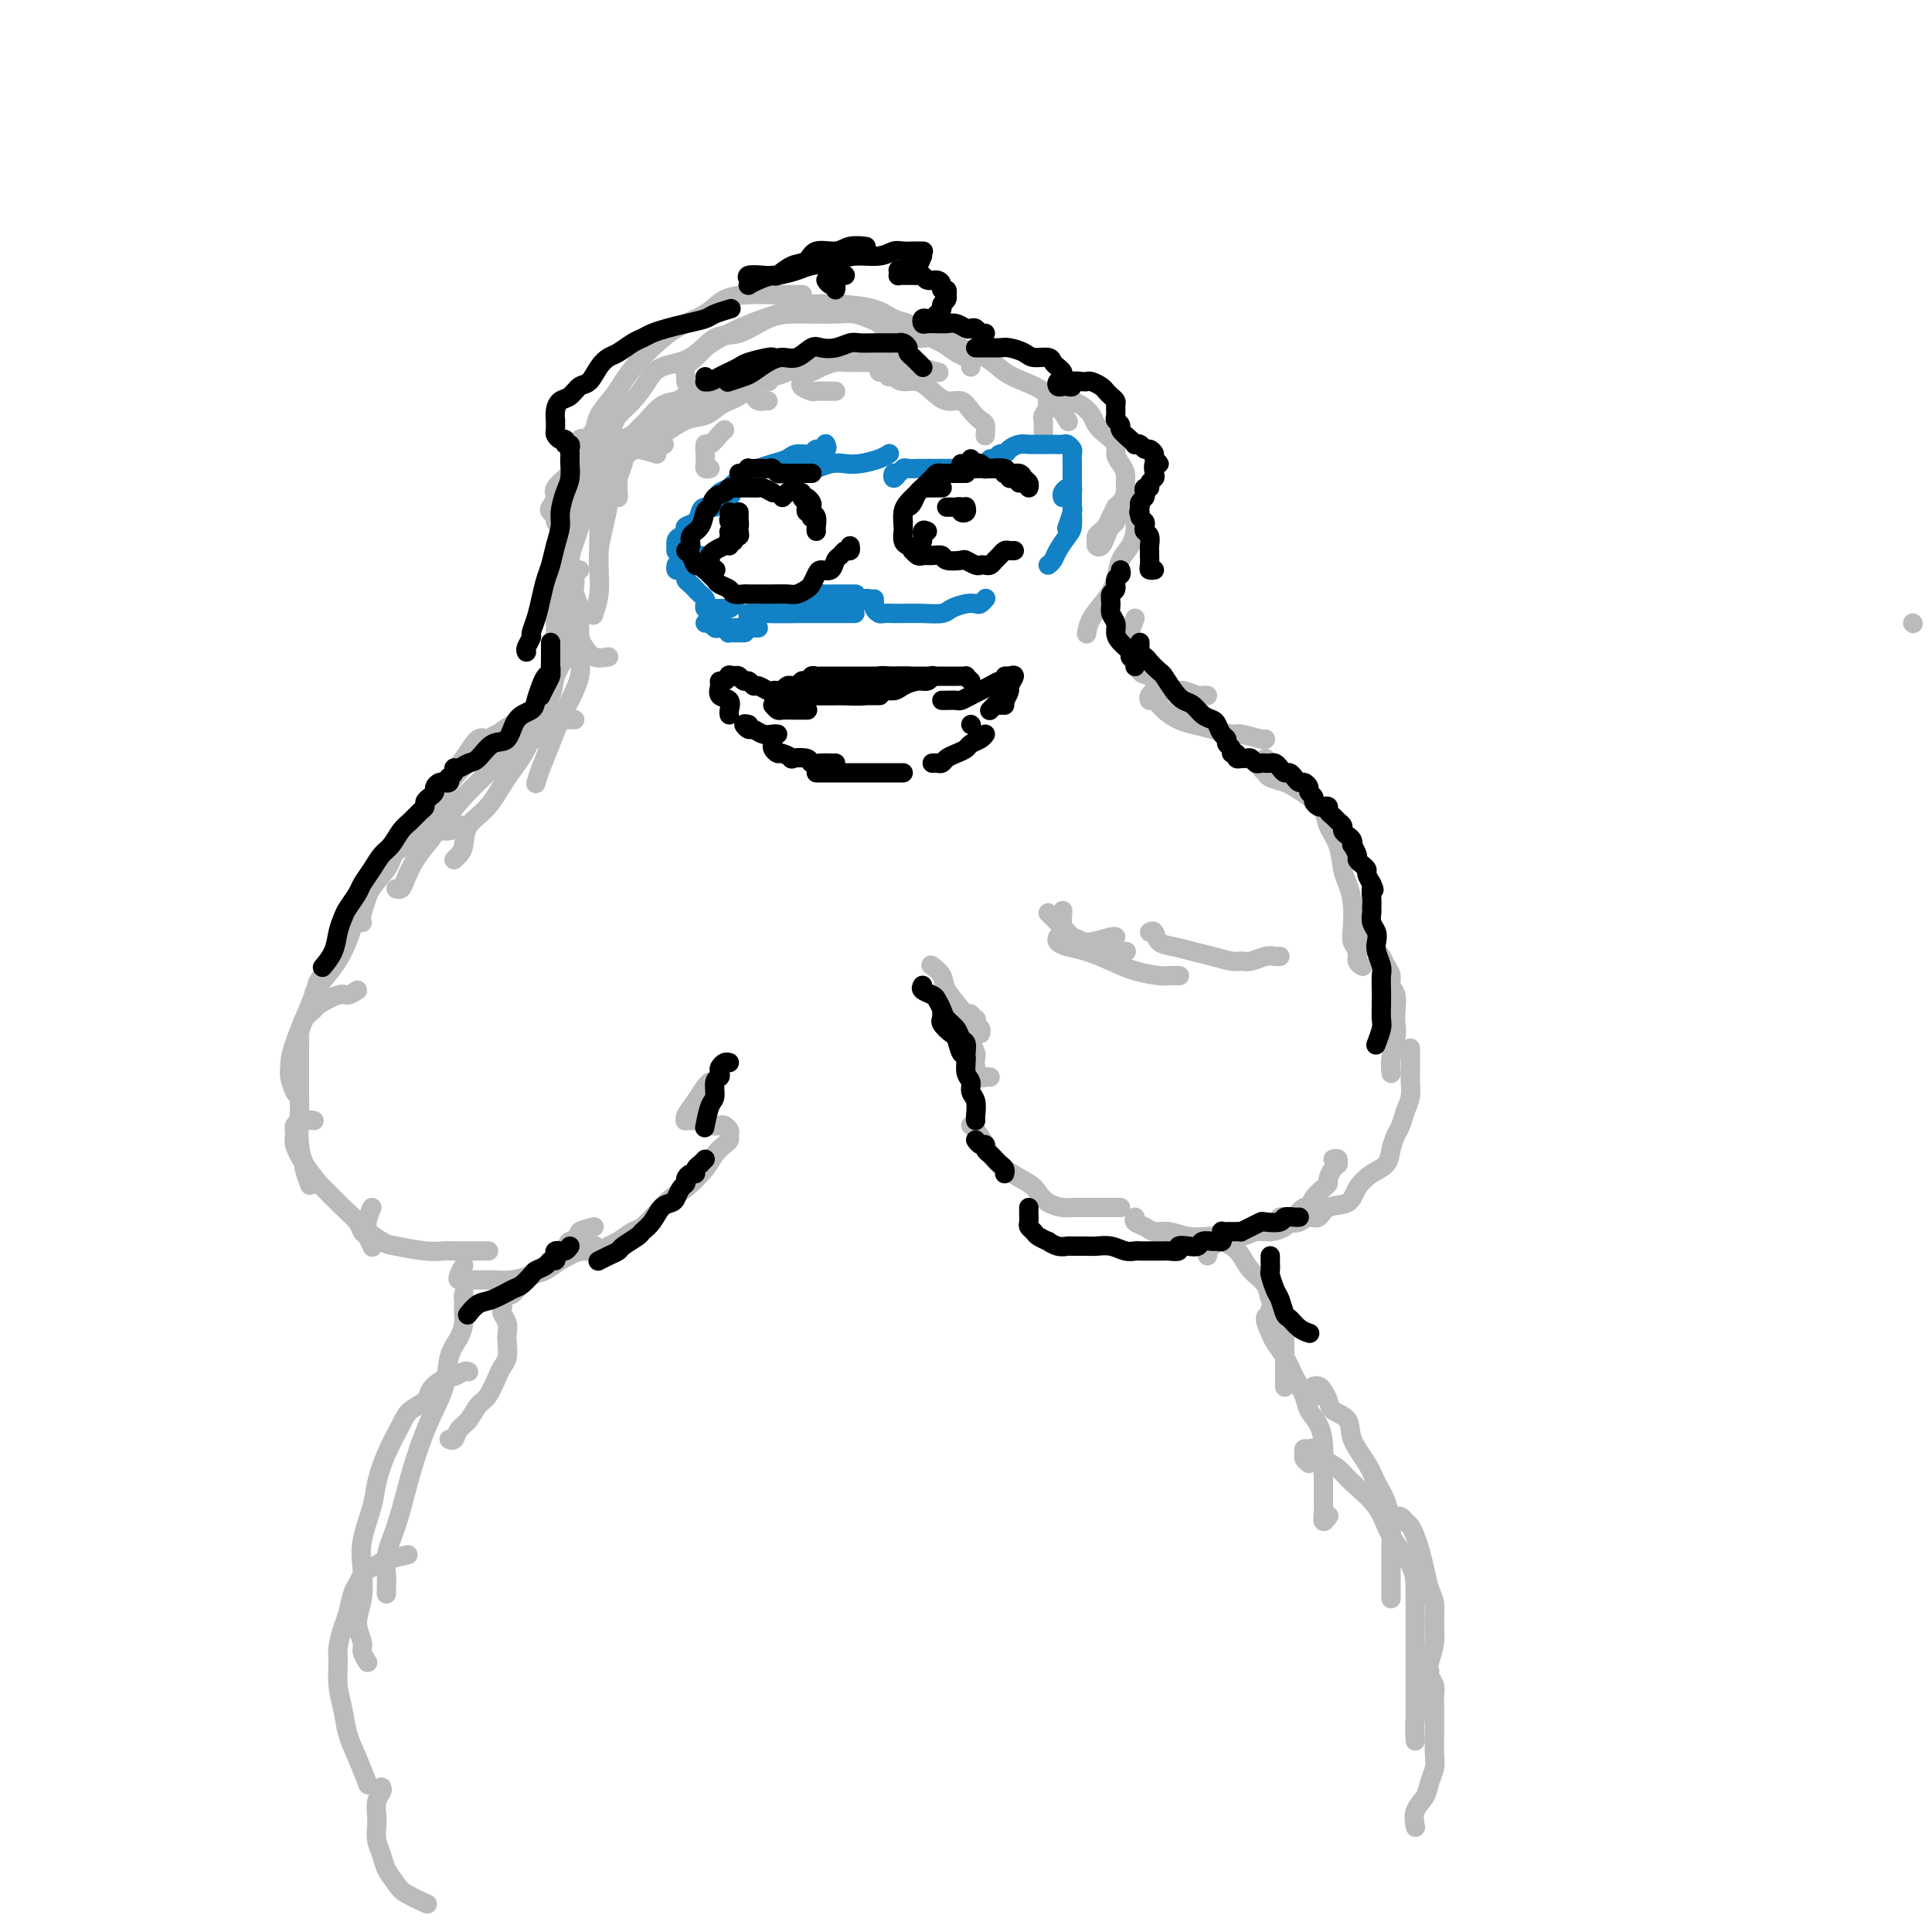 <svg viewBox='0 0 400 400' version='1.1' xmlns='http://www.w3.org/2000/svg' xmlns:xlink='http://www.w3.org/1999/xlink'><g fill='none' stroke='#BABBBB' stroke-width='4' stroke-linecap='round' stroke-linejoin='round'><path d='M119,110c-0.331,-0.416 -0.662,-0.832 -1,-1c-0.338,-0.168 -0.682,-0.087 -1,0c-0.318,0.087 -0.608,0.179 -1,0c-0.392,-0.179 -0.885,-0.628 -1,-1c-0.115,-0.372 0.149,-0.665 0,-1c-0.149,-0.335 -0.709,-0.712 -1,-1c-0.291,-0.288 -0.312,-0.486 0,-1c0.312,-0.514 0.957,-1.345 1,-2c0.043,-0.655 -0.518,-1.135 0,-2c0.518,-0.865 2.113,-2.115 3,-3c0.887,-0.885 1.064,-1.404 2,-2c0.936,-0.596 2.629,-1.270 4,-2c1.371,-0.730 2.419,-1.515 4,-2c1.581,-0.485 3.695,-0.669 5,-1c1.305,-0.331 1.801,-0.809 2,-1c0.199,-0.191 0.099,-0.096 0,0'/><path d='M147,97c-0.423,0.086 -0.846,0.173 -1,0c-0.154,-0.173 -0.039,-0.605 0,-1c0.039,-0.395 0.003,-0.753 0,-1c-0.003,-0.247 0.027,-0.381 0,-1c-0.027,-0.619 -0.112,-1.721 0,-2c0.112,-0.279 0.422,0.265 1,0c0.578,-0.265 1.425,-1.341 2,-2c0.575,-0.659 0.879,-0.903 1,-1c0.121,-0.097 0.061,-0.049 0,0'/><path d='M125,97c0.239,0.066 0.478,0.132 1,0c0.522,-0.132 1.329,-0.463 2,-1c0.671,-0.537 1.208,-1.281 2,-2c0.792,-0.719 1.840,-1.415 3,-2c1.160,-0.585 2.432,-1.060 4,-2c1.568,-0.940 3.433,-2.347 5,-3c1.567,-0.653 2.837,-0.554 4,-1c1.163,-0.446 2.219,-1.439 3,-2c0.781,-0.561 1.287,-0.689 2,-1c0.713,-0.311 1.632,-0.803 2,-1c0.368,-0.197 0.184,-0.098 0,0'/><path d='M125,96c-0.417,0.002 -0.834,0.004 -1,0c-0.166,-0.004 -0.082,-0.013 0,0c0.082,0.013 0.163,0.050 0,0c-0.163,-0.050 -0.571,-0.186 0,-1c0.571,-0.814 2.122,-2.306 3,-3c0.878,-0.694 1.084,-0.591 2,-1c0.916,-0.409 2.543,-1.332 4,-2c1.457,-0.668 2.745,-1.082 4,-2c1.255,-0.918 2.475,-2.341 4,-3c1.525,-0.659 3.353,-0.555 5,-1c1.647,-0.445 3.114,-1.440 4,-2c0.886,-0.560 1.190,-0.686 2,-1c0.810,-0.314 2.124,-0.816 3,-1c0.876,-0.184 1.313,-0.050 2,0c0.687,0.050 1.625,0.014 2,0c0.375,-0.014 0.188,-0.007 0,0'/><path d='M137,92c0.456,0.005 0.912,0.010 0,0c-0.912,-0.010 -3.193,-0.034 -4,0c-0.807,0.034 -0.141,0.126 0,0c0.141,-0.126 -0.244,-0.471 0,-1c0.244,-0.529 1.118,-1.244 2,-2c0.882,-0.756 1.772,-1.554 3,-2c1.228,-0.446 2.795,-0.539 4,-1c1.205,-0.461 2.048,-1.289 3,-2c0.952,-0.711 2.012,-1.304 3,-2c0.988,-0.696 1.903,-1.496 3,-2c1.097,-0.504 2.378,-0.713 4,-1c1.622,-0.287 3.587,-0.651 5,-1c1.413,-0.349 2.274,-0.682 3,-1c0.726,-0.318 1.318,-0.621 2,-1c0.682,-0.379 1.453,-0.833 2,-1c0.547,-0.167 0.871,-0.048 1,0c0.129,0.048 0.065,0.024 0,0'/><path d='M154,81c-1.550,-0.022 -3.100,-0.043 -4,0c-0.900,0.043 -1.151,0.152 -1,0c0.151,-0.152 0.705,-0.565 1,-1c0.295,-0.435 0.332,-0.891 1,-1c0.668,-0.109 1.966,0.129 3,0c1.034,-0.129 1.802,-0.626 3,-1c1.198,-0.374 2.825,-0.626 4,-1c1.175,-0.374 1.898,-0.871 3,-1c1.102,-0.129 2.584,0.109 4,0c1.416,-0.109 2.765,-0.565 4,-1c1.235,-0.435 2.356,-0.849 4,-1c1.644,-0.151 3.812,-0.041 5,0c1.188,0.041 1.397,0.011 2,0c0.603,-0.011 1.601,-0.003 2,0c0.399,0.003 0.200,0.002 0,0'/><path d='M173,81c-0.097,0.006 -0.194,0.012 -1,0c-0.806,-0.012 -2.321,-0.041 -3,0c-0.679,0.041 -0.523,0.152 -1,0c-0.477,-0.152 -1.589,-0.566 -2,-1c-0.411,-0.434 -0.122,-0.886 0,-1c0.122,-0.114 0.076,0.110 0,0c-0.076,-0.110 -0.182,-0.555 0,-1c0.182,-0.445 0.653,-0.890 1,-1c0.347,-0.110 0.570,0.114 1,0c0.430,-0.114 1.067,-0.566 2,-1c0.933,-0.434 2.160,-0.848 3,-1c0.840,-0.152 1.291,-0.040 2,0c0.709,0.040 1.675,0.010 3,0c1.325,-0.010 3.007,0.000 4,0c0.993,-0.000 1.296,-0.010 2,0c0.704,0.010 1.807,0.041 3,0c1.193,-0.041 2.474,-0.155 3,0c0.526,0.155 0.295,0.580 1,1c0.705,0.420 2.344,0.834 3,1c0.656,0.166 0.328,0.083 0,0'/><path d='M185,77c-0.715,-0.006 -1.430,-0.011 -2,0c-0.570,0.011 -0.995,0.040 -1,0c-0.005,-0.040 0.410,-0.149 1,0c0.590,0.149 1.354,0.556 2,1c0.646,0.444 1.174,0.927 2,1c0.826,0.073 1.950,-0.262 3,0c1.050,0.262 2.025,1.121 3,2c0.975,0.879 1.950,1.778 3,2c1.050,0.222 2.176,-0.234 3,0c0.824,0.234 1.345,1.160 2,2c0.655,0.840 1.444,1.596 2,2c0.556,0.404 0.881,0.455 1,1c0.119,0.545 0.034,1.584 0,2c-0.034,0.416 -0.017,0.208 0,0'/><path d='M159,83c-0.331,-0.022 -0.663,-0.045 -1,0c-0.337,0.045 -0.681,0.157 -1,0c-0.319,-0.157 -0.614,-0.582 -1,-1c-0.386,-0.418 -0.862,-0.830 -1,-1c-0.138,-0.170 0.062,-0.098 0,0c-0.062,0.098 -0.387,0.222 -1,0c-0.613,-0.222 -1.514,-0.788 -2,-1c-0.486,-0.212 -0.557,-0.068 -1,0c-0.443,0.068 -1.259,0.060 -2,0c-0.741,-0.060 -1.409,-0.173 -2,0c-0.591,0.173 -1.107,0.631 -2,1c-0.893,0.369 -2.164,0.651 -3,1c-0.836,0.349 -1.236,0.767 -2,1c-0.764,0.233 -1.892,0.282 -3,1c-1.108,0.718 -2.196,2.106 -3,3c-0.804,0.894 -1.326,1.293 -2,2c-0.674,0.707 -1.501,1.720 -2,3c-0.499,1.280 -0.670,2.826 -1,4c-0.330,1.174 -0.821,1.974 -1,3c-0.179,1.026 -0.048,2.276 0,3c0.048,0.724 0.014,0.921 0,1c-0.014,0.079 -0.007,0.039 0,0'/><path d='M136,94c-1.486,-0.453 -2.973,-0.907 -4,-1c-1.027,-0.093 -1.595,0.173 -2,0c-0.405,-0.173 -0.647,-0.785 -1,-1c-0.353,-0.215 -0.816,-0.033 -1,0c-0.184,0.033 -0.088,-0.084 0,0c0.088,0.084 0.168,0.370 0,1c-0.168,0.630 -0.584,1.605 -1,2c-0.416,0.395 -0.833,0.209 -1,1c-0.167,0.791 -0.083,2.559 0,4c0.083,1.441 0.167,2.555 0,4c-0.167,1.445 -0.584,3.221 -1,5c-0.416,1.779 -0.830,3.559 -1,5c-0.170,1.441 -0.097,2.541 0,4c0.097,1.459 0.218,3.277 0,5c-0.218,1.723 -0.777,3.349 -1,4c-0.223,0.651 -0.112,0.325 0,0'/><path d='M126,136c-1.066,0.185 -2.132,0.371 -3,0c-0.868,-0.371 -1.539,-1.298 -2,-2c-0.461,-0.702 -0.712,-1.180 -1,-2c-0.288,-0.820 -0.613,-1.982 -1,-3c-0.387,-1.018 -0.837,-1.892 -1,-3c-0.163,-1.108 -0.041,-2.452 0,-4c0.041,-1.548 0.000,-3.301 0,-5c-0.000,-1.699 0.040,-3.343 0,-5c-0.040,-1.657 -0.161,-3.325 0,-5c0.161,-1.675 0.605,-3.357 1,-5c0.395,-1.643 0.743,-3.248 1,-5c0.257,-1.752 0.424,-3.650 1,-5c0.576,-1.350 1.561,-2.150 2,-3c0.439,-0.850 0.332,-1.748 1,-3c0.668,-1.252 2.112,-2.856 3,-4c0.888,-1.144 1.221,-1.828 2,-3c0.779,-1.172 2.006,-2.832 3,-4c0.994,-1.168 1.756,-1.844 3,-3c1.244,-1.156 2.972,-2.793 5,-4c2.028,-1.207 4.357,-1.984 6,-3c1.643,-1.016 2.602,-2.272 4,-3c1.398,-0.728 3.237,-0.927 5,-1c1.763,-0.073 3.452,-0.020 5,0c1.548,0.020 2.955,0.005 4,0c1.045,-0.005 1.727,-0.002 2,0c0.273,0.002 0.136,0.001 0,0'/><path d='M128,95c-0.300,0.088 -0.599,0.175 -1,0c-0.401,-0.175 -0.903,-0.613 -1,-1c-0.097,-0.387 0.210,-0.722 0,-1c-0.210,-0.278 -0.937,-0.499 -1,-1c-0.063,-0.501 0.539,-1.281 1,-2c0.461,-0.719 0.781,-1.376 1,-2c0.219,-0.624 0.336,-1.214 1,-2c0.664,-0.786 1.874,-1.766 3,-3c1.126,-1.234 2.168,-2.720 3,-4c0.832,-1.280 1.453,-2.353 3,-3c1.547,-0.647 4.020,-0.867 6,-2c1.980,-1.133 3.466,-3.179 5,-4c1.534,-0.821 3.116,-0.416 5,-1c1.884,-0.584 4.069,-2.157 6,-3c1.931,-0.843 3.609,-0.955 5,-1c1.391,-0.045 2.494,-0.024 4,0c1.506,0.024 3.416,0.052 5,0c1.584,-0.052 2.842,-0.185 4,0c1.158,0.185 2.218,0.689 3,1c0.782,0.311 1.288,0.430 2,1c0.712,0.570 1.632,1.591 2,2c0.368,0.409 0.184,0.204 0,0'/><path d='M147,82c-1.574,-0.750 -3.148,-1.499 -4,-2c-0.852,-0.501 -0.983,-0.753 -1,-1c-0.017,-0.247 0.081,-0.489 0,-1c-0.081,-0.511 -0.340,-1.292 0,-2c0.340,-0.708 1.278,-1.344 2,-2c0.722,-0.656 1.229,-1.331 2,-2c0.771,-0.669 1.807,-1.332 3,-2c1.193,-0.668 2.543,-1.342 4,-2c1.457,-0.658 3.023,-1.299 5,-2c1.977,-0.701 4.367,-1.463 6,-2c1.633,-0.537 2.510,-0.849 4,-1c1.490,-0.151 3.595,-0.139 6,0c2.405,0.139 5.112,0.407 7,1c1.888,0.593 2.956,1.510 4,2c1.044,0.490 2.062,0.551 3,1c0.938,0.449 1.796,1.286 3,2c1.204,0.714 2.753,1.305 4,2c1.247,0.695 2.190,1.493 3,2c0.810,0.507 1.485,0.724 2,1c0.515,0.276 0.869,0.613 1,1c0.131,0.387 0.037,0.825 0,1c-0.037,0.175 -0.019,0.088 0,0'/><path d='M184,78c-0.081,-0.077 -0.162,-0.153 -1,-1c-0.838,-0.847 -2.434,-2.464 -3,-3c-0.566,-0.536 -0.103,0.010 0,0c0.103,-0.010 -0.154,-0.577 0,-1c0.154,-0.423 0.718,-0.701 1,-1c0.282,-0.299 0.280,-0.618 1,-1c0.720,-0.382 2.162,-0.828 3,-1c0.838,-0.172 1.074,-0.069 2,0c0.926,0.069 2.544,0.105 4,0c1.456,-0.105 2.752,-0.351 4,0c1.248,0.351 2.448,1.301 4,2c1.552,0.699 3.455,1.148 5,2c1.545,0.852 2.733,2.106 4,3c1.267,0.894 2.613,1.427 4,2c1.387,0.573 2.815,1.184 4,2c1.185,0.816 2.127,1.835 3,3c0.873,1.165 1.678,2.476 2,3c0.322,0.524 0.161,0.262 0,0'/><path d='M216,92c0.002,-0.252 0.005,-0.505 0,-1c-0.005,-0.495 -0.017,-1.233 0,-2c0.017,-0.767 0.064,-1.565 0,-2c-0.064,-0.435 -0.240,-0.509 0,-1c0.240,-0.491 0.895,-1.399 1,-2c0.105,-0.601 -0.341,-0.894 0,-1c0.341,-0.106 1.470,-0.026 2,0c0.530,0.026 0.460,-0.001 1,0c0.540,0.001 1.688,0.031 2,0c0.312,-0.031 -0.212,-0.121 0,0c0.212,0.121 1.161,0.455 2,1c0.839,0.545 1.569,1.301 2,2c0.431,0.699 0.563,1.342 1,2c0.437,0.658 1.179,1.331 2,2c0.821,0.669 1.722,1.334 2,2c0.278,0.666 -0.068,1.332 0,2c0.068,0.668 0.551,1.336 1,2c0.449,0.664 0.863,1.323 1,2c0.137,0.677 -0.005,1.371 0,2c0.005,0.629 0.156,1.193 0,2c-0.156,0.807 -0.619,1.856 -1,3c-0.381,1.144 -0.680,2.384 -1,3c-0.320,0.616 -0.660,0.607 -1,1c-0.340,0.393 -0.680,1.188 -1,2c-0.320,0.812 -0.619,1.640 -1,2c-0.381,0.360 -0.845,0.252 -1,0c-0.155,-0.252 -0.000,-0.647 0,-1c0.000,-0.353 -0.154,-0.663 0,-1c0.154,-0.337 0.615,-0.703 1,-1c0.385,-0.297 0.695,-0.527 1,-1c0.305,-0.473 0.607,-1.188 1,-2c0.393,-0.812 0.879,-1.720 1,-2c0.121,-0.280 -0.121,0.067 0,0c0.121,-0.067 0.607,-0.547 1,-1c0.393,-0.453 0.694,-0.880 1,-1c0.306,-0.120 0.618,0.065 1,0c0.382,-0.065 0.835,-0.380 1,0c0.165,0.380 0.042,1.456 0,2c-0.042,0.544 -0.004,0.557 0,1c0.004,0.443 -0.026,1.318 0,2c0.026,0.682 0.107,1.172 0,2c-0.107,0.828 -0.403,1.996 -1,3c-0.597,1.004 -1.494,1.846 -2,3c-0.506,1.154 -0.619,2.621 -1,4c-0.381,1.379 -1.030,2.668 -2,4c-0.970,1.332 -2.261,2.705 -3,4c-0.739,1.295 -0.925,2.513 -1,3c-0.075,0.487 -0.037,0.244 0,0'/><path d='M124,118c-0.000,-0.606 -0.000,-1.213 0,-2c0.000,-0.787 0.000,-1.755 0,-2c-0.000,-0.245 -0.000,0.234 0,0c0.000,-0.234 0.000,-1.179 0,-2c-0.000,-0.821 -0.001,-1.518 0,-2c0.001,-0.482 0.004,-0.749 0,-1c-0.004,-0.251 -0.016,-0.486 0,-1c0.016,-0.514 0.061,-1.308 0,-2c-0.061,-0.692 -0.228,-1.283 0,-2c0.228,-0.717 0.849,-1.559 1,-2c0.151,-0.441 -0.170,-0.482 0,-1c0.170,-0.518 0.829,-1.515 1,-2c0.171,-0.485 -0.147,-0.459 0,-1c0.147,-0.541 0.757,-1.651 1,-2c0.243,-0.349 0.119,0.061 0,0c-0.119,-0.061 -0.231,-0.592 0,-1c0.231,-0.408 0.807,-0.692 1,-1c0.193,-0.308 0.005,-0.641 0,-1c-0.005,-0.359 0.173,-0.745 0,-1c-0.173,-0.255 -0.698,-0.378 -1,0c-0.302,0.378 -0.381,1.257 -1,2c-0.619,0.743 -1.779,1.350 -2,2c-0.221,0.650 0.498,1.342 0,3c-0.498,1.658 -2.214,4.281 -3,6c-0.786,1.719 -0.641,2.533 -1,4c-0.359,1.467 -1.220,3.588 -2,6c-0.780,2.412 -1.477,5.116 -2,7c-0.523,1.884 -0.872,2.950 -1,4c-0.128,1.050 -0.034,2.086 0,3c0.034,0.914 0.009,1.708 0,2c-0.009,0.292 -0.003,0.084 0,0c0.003,-0.084 0.001,-0.042 0,0'/><path d='M123,101c-0.022,-1.621 -0.045,-3.242 0,-4c0.045,-0.758 0.157,-0.651 0,-1c-0.157,-0.349 -0.582,-1.152 -1,-2c-0.418,-0.848 -0.830,-1.739 -1,-2c-0.170,-0.261 -0.098,0.110 0,0c0.098,-0.110 0.222,-0.699 0,-1c-0.222,-0.301 -0.791,-0.315 -1,0c-0.209,0.315 -0.060,0.957 0,1c0.060,0.043 0.030,-0.513 0,0c-0.030,0.513 -0.059,2.096 0,3c0.059,0.904 0.208,1.128 0,2c-0.208,0.872 -0.773,2.392 -1,4c-0.227,1.608 -0.118,3.304 0,5c0.118,1.696 0.243,3.391 0,5c-0.243,1.609 -0.853,3.130 -1,5c-0.147,1.870 0.171,4.088 0,6c-0.171,1.912 -0.830,3.518 -1,5c-0.170,1.482 0.150,2.841 0,4c-0.150,1.159 -0.771,2.120 -1,3c-0.229,0.880 -0.065,1.680 0,2c0.065,0.320 0.033,0.160 0,0'/><path d='M120,118c-0.420,-0.064 -0.841,-0.127 -1,0c-0.159,0.127 -0.057,0.446 0,1c0.057,0.554 0.068,1.344 0,2c-0.068,0.656 -0.215,1.179 0,2c0.215,0.821 0.791,1.940 1,3c0.209,1.060 0.050,2.062 0,3c-0.050,0.938 0.009,1.814 0,3c-0.009,1.186 -0.085,2.682 0,4c0.085,1.318 0.332,2.456 0,4c-0.332,1.544 -1.241,3.493 -2,5c-0.759,1.507 -1.366,2.572 -2,4c-0.634,1.428 -1.294,3.218 -2,5c-0.706,1.782 -1.459,3.557 -2,5c-0.541,1.443 -0.869,2.555 -1,3c-0.131,0.445 -0.066,0.222 0,0'/><path d='M120,134c-0.344,0.029 -0.688,0.058 -1,0c-0.312,-0.058 -0.592,-0.204 -1,0c-0.408,0.204 -0.942,0.759 -1,1c-0.058,0.241 0.362,0.170 0,1c-0.362,0.830 -1.507,2.562 -2,4c-0.493,1.438 -0.336,2.583 -1,4c-0.664,1.417 -2.150,3.105 -3,5c-0.850,1.895 -1.064,3.995 -2,6c-0.936,2.005 -2.593,3.913 -4,6c-1.407,2.087 -2.563,4.353 -4,6c-1.437,1.647 -3.156,2.676 -4,4c-0.844,1.324 -0.814,2.942 -1,4c-0.186,1.058 -0.589,1.554 -1,2c-0.411,0.446 -0.832,0.842 -1,1c-0.168,0.158 -0.084,0.079 0,0'/><path d='M119,149c-0.333,-0.001 -0.666,-0.002 -1,0c-0.334,0.002 -0.669,0.007 -1,0c-0.331,-0.007 -0.657,-0.025 -1,0c-0.343,0.025 -0.703,0.092 -1,0c-0.297,-0.092 -0.532,-0.343 -1,0c-0.468,0.343 -1.170,1.280 -2,2c-0.830,0.720 -1.786,1.224 -3,2c-1.214,0.776 -2.684,1.824 -4,3c-1.316,1.176 -2.478,2.481 -4,4c-1.522,1.519 -3.406,3.254 -5,5c-1.594,1.746 -2.899,3.505 -4,5c-1.101,1.495 -1.997,2.726 -3,4c-1.003,1.274 -2.111,2.590 -3,4c-0.889,1.410 -1.558,2.914 -2,4c-0.442,1.086 -0.658,1.754 -1,2c-0.342,0.246 -0.812,0.070 -1,0c-0.188,-0.070 -0.094,-0.035 0,0'/><path d='M117,149c-0.306,0.083 -0.611,0.165 -1,0c-0.389,-0.165 -0.860,-0.578 -1,-1c-0.140,-0.422 0.053,-0.855 0,-1c-0.053,-0.145 -0.351,-0.003 -1,0c-0.649,0.003 -1.648,-0.132 -2,0c-0.352,0.132 -0.057,0.532 -1,1c-0.943,0.468 -3.122,1.003 -5,2c-1.878,0.997 -3.453,2.455 -5,4c-1.547,1.545 -3.066,3.179 -4,4c-0.934,0.821 -1.281,0.831 -3,3c-1.719,2.169 -4.808,6.497 -7,9c-2.192,2.503 -3.487,3.182 -5,5c-1.513,1.818 -3.242,4.774 -4,6c-0.758,1.226 -0.543,0.720 -1,2c-0.457,1.280 -1.584,4.345 -2,6c-0.416,1.655 -0.119,1.902 0,2c0.119,0.098 0.059,0.049 0,0'/><path d='M111,153c-0.224,-0.031 -0.448,-0.062 -1,0c-0.552,0.062 -1.432,0.217 -2,0c-0.568,-0.217 -0.823,-0.807 -1,-1c-0.177,-0.193 -0.276,0.012 -1,0c-0.724,-0.012 -2.073,-0.240 -3,0c-0.927,0.240 -1.431,0.947 -2,1c-0.569,0.053 -1.204,-0.547 -2,0c-0.796,0.547 -1.754,2.240 -3,4c-1.246,1.760 -2.781,3.586 -4,5c-1.219,1.414 -2.123,2.417 -4,5c-1.877,2.583 -4.727,6.748 -6,9c-1.273,2.252 -0.968,2.593 -2,4c-1.032,1.407 -3.401,3.880 -5,7c-1.599,3.120 -2.429,6.888 -4,10c-1.571,3.112 -3.885,5.569 -5,7c-1.115,1.431 -1.033,1.838 -1,2c0.033,0.162 0.016,0.081 0,0'/><path d='M96,171c-0.282,-0.122 -0.565,-0.244 -1,0c-0.435,0.244 -1.024,0.853 -2,1c-0.976,0.147 -2.339,-0.169 -3,0c-0.661,0.169 -0.620,0.823 -1,1c-0.380,0.177 -1.180,-0.123 -2,0c-0.820,0.123 -1.659,0.667 -2,1c-0.341,0.333 -0.183,0.453 -1,1c-0.817,0.547 -2.608,1.520 -4,3c-1.392,1.480 -2.383,3.467 -3,5c-0.617,1.533 -0.859,2.612 -2,5c-1.141,2.388 -3.181,6.086 -5,9c-1.819,2.914 -3.416,5.045 -4,6c-0.584,0.955 -0.154,0.736 -1,3c-0.846,2.264 -2.969,7.013 -4,10c-1.031,2.987 -0.970,4.212 -1,5c-0.030,0.788 -0.152,1.139 0,2c0.152,0.861 0.580,2.232 1,3c0.420,0.768 0.834,0.934 1,1c0.166,0.066 0.083,0.033 0,0'/><path d='M74,205c-0.736,0.478 -1.472,0.956 -2,1c-0.528,0.044 -0.849,-0.346 -2,0c-1.151,0.346 -3.131,1.426 -4,2c-0.869,0.574 -0.625,0.640 -1,1c-0.375,0.360 -1.368,1.014 -2,2c-0.632,0.986 -0.901,2.303 -1,3c-0.099,0.697 -0.026,0.773 0,1c0.026,0.227 0.006,0.605 0,2c-0.006,1.395 0.002,3.807 0,6c-0.002,2.193 -0.016,4.168 0,5c0.016,0.832 0.060,0.521 0,2c-0.060,1.479 -0.226,4.747 0,7c0.226,2.253 0.844,3.490 1,4c0.156,0.510 -0.150,0.291 0,1c0.150,0.709 0.757,2.345 1,3c0.243,0.655 0.121,0.327 0,0'/><path d='M65,232c-0.763,-0.127 -1.526,-0.254 -2,0c-0.474,0.254 -0.658,0.888 -1,1c-0.342,0.112 -0.841,-0.299 -1,0c-0.159,0.299 0.021,1.306 0,2c-0.021,0.694 -0.242,1.074 0,2c0.242,0.926 0.947,2.397 2,4c1.053,1.603 2.453,3.337 3,4c0.547,0.663 0.240,0.257 1,1c0.760,0.743 2.585,2.637 4,4c1.415,1.363 2.418,2.194 3,3c0.582,0.806 0.744,1.587 1,2c0.256,0.413 0.607,0.457 1,1c0.393,0.543 0.826,1.584 1,2c0.174,0.416 0.087,0.208 0,0'/><path d='M77,250c-0.444,1.027 -0.887,2.054 -1,3c-0.113,0.946 0.105,1.813 0,2c-0.105,0.187 -0.532,-0.304 0,0c0.532,0.304 2.022,1.402 3,2c0.978,0.598 1.445,0.696 3,1c1.555,0.304 4.200,0.813 6,1c1.800,0.187 2.756,0.050 4,0c1.244,-0.050 2.777,-0.013 4,0c1.223,0.013 2.137,0.004 3,0c0.863,-0.004 1.675,-0.001 2,0c0.325,0.001 0.162,0.001 0,0'/><path d='M96,262c-0.395,0.732 -0.789,1.464 -1,2c-0.211,0.536 -0.238,0.875 0,1c0.238,0.125 0.741,0.034 1,0c0.259,-0.034 0.274,-0.012 1,0c0.726,0.012 2.161,0.015 3,0c0.839,-0.015 1.080,-0.048 2,0c0.920,0.048 2.518,0.178 4,0c1.482,-0.178 2.849,-0.664 4,-1c1.151,-0.336 2.085,-0.521 3,-1c0.915,-0.479 1.812,-1.252 3,-2c1.188,-0.748 2.666,-1.471 4,-2c1.334,-0.529 2.524,-0.866 3,-1c0.476,-0.134 0.238,-0.067 0,0'/><path d='M123,254c-1.324,0.334 -2.649,0.668 -3,1c-0.351,0.332 0.271,0.663 0,1c-0.271,0.337 -1.436,0.680 -2,1c-0.564,0.320 -0.527,0.618 0,1c0.527,0.382 1.544,0.847 2,1c0.456,0.153 0.353,-0.004 1,0c0.647,0.004 2.045,0.171 3,0c0.955,-0.171 1.466,-0.681 2,-1c0.534,-0.319 1.091,-0.446 2,-1c0.909,-0.554 2.171,-1.536 3,-2c0.829,-0.464 1.227,-0.410 2,-1c0.773,-0.590 1.922,-1.824 3,-3c1.078,-1.176 2.085,-2.294 3,-3c0.915,-0.706 1.737,-1.001 3,-2c1.263,-0.999 2.965,-2.701 4,-4c1.035,-1.299 1.403,-2.193 2,-3c0.597,-0.807 1.425,-1.526 2,-2c0.575,-0.474 0.898,-0.702 1,-1c0.102,-0.298 -0.018,-0.667 0,-1c0.018,-0.333 0.174,-0.629 0,-1c-0.174,-0.371 -0.677,-0.817 -1,-1c-0.323,-0.183 -0.467,-0.101 -1,0c-0.533,0.101 -1.457,0.223 -2,0c-0.543,-0.223 -0.705,-0.791 -1,-1c-0.295,-0.209 -0.722,-0.057 -1,0c-0.278,0.057 -0.409,0.021 -1,0c-0.591,-0.021 -1.644,-0.026 -2,0c-0.356,0.026 -0.015,0.084 0,0c0.015,-0.084 -0.297,-0.310 0,-1c0.297,-0.690 1.203,-1.845 2,-3c0.797,-1.155 1.484,-2.311 2,-3c0.516,-0.689 0.862,-0.911 1,-1c0.138,-0.089 0.069,-0.044 0,0'/><path d='M235,128c-0.430,1.100 -0.859,2.200 -1,3c-0.141,0.800 0.007,1.298 0,2c-0.007,0.702 -0.169,1.606 0,2c0.169,0.394 0.668,0.278 1,1c0.332,0.722 0.496,2.284 1,3c0.504,0.716 1.347,0.588 2,1c0.653,0.412 1.116,1.364 2,2c0.884,0.636 2.188,0.955 3,1c0.812,0.045 1.132,-0.184 2,0c0.868,0.184 2.284,0.781 3,1c0.716,0.219 0.731,0.059 1,0c0.269,-0.059 0.791,-0.017 1,0c0.209,0.017 0.104,0.008 0,0'/><path d='M241,142c-0.338,-0.092 -0.677,-0.184 -1,0c-0.323,0.184 -0.631,0.643 -1,1c-0.369,0.357 -0.797,0.610 -1,1c-0.203,0.390 -0.179,0.917 0,1c0.179,0.083 0.515,-0.276 1,0c0.485,0.276 1.121,1.188 2,2c0.879,0.812 2.001,1.523 3,2c0.999,0.477 1.875,0.720 3,1c1.125,0.280 2.497,0.597 4,1c1.503,0.403 3.135,0.893 4,1c0.865,0.107 0.964,-0.167 2,0c1.036,0.167 3.010,0.776 4,1c0.990,0.224 0.997,0.064 1,0c0.003,-0.064 0.001,-0.032 0,0'/><path d='M262,157c-0.395,0.333 -0.789,0.667 -1,1c-0.211,0.333 -0.237,0.666 0,1c0.237,0.334 0.737,0.669 1,1c0.263,0.331 0.288,0.658 1,1c0.712,0.342 2.112,0.699 3,1c0.888,0.301 1.264,0.547 2,1c0.736,0.453 1.832,1.115 3,2c1.168,0.885 2.407,1.993 3,3c0.593,1.007 0.541,1.913 1,3c0.459,1.087 1.430,2.356 2,4c0.570,1.644 0.740,3.662 1,5c0.260,1.338 0.610,1.996 1,3c0.390,1.004 0.822,2.352 1,4c0.178,1.648 0.104,3.594 0,5c-0.104,1.406 -0.238,2.272 0,3c0.238,0.728 0.847,1.319 1,2c0.153,0.681 -0.151,1.453 0,2c0.151,0.547 0.757,0.871 1,1c0.243,0.129 0.121,0.065 0,0'/><path d='M281,192c0.341,0.333 0.683,0.667 1,1c0.317,0.333 0.610,0.666 1,1c0.390,0.334 0.878,0.670 1,1c0.122,0.330 -0.121,0.655 0,1c0.121,0.345 0.606,0.712 1,1c0.394,0.288 0.698,0.499 1,1c0.302,0.501 0.603,1.292 1,2c0.397,0.708 0.891,1.334 1,2c0.109,0.666 -0.166,1.374 0,2c0.166,0.626 0.773,1.171 1,2c0.227,0.829 0.075,1.942 0,3c-0.075,1.058 -0.073,2.060 0,3c0.073,0.940 0.215,1.819 0,3c-0.215,1.181 -0.789,2.664 -1,4c-0.211,1.336 -0.060,2.525 0,3c0.060,0.475 0.030,0.238 0,0'/><path d='M292,217c-0.000,0.326 -0.000,0.653 0,1c0.000,0.347 0.001,0.715 0,1c-0.001,0.285 -0.003,0.488 0,1c0.003,0.512 0.012,1.334 0,2c-0.012,0.666 -0.045,1.175 0,2c0.045,0.825 0.166,1.967 0,3c-0.166,1.033 -0.620,1.957 -1,3c-0.380,1.043 -0.685,2.204 -1,3c-0.315,0.796 -0.641,1.227 -1,2c-0.359,0.773 -0.751,1.889 -1,3c-0.249,1.111 -0.353,2.219 -1,3c-0.647,0.781 -1.836,1.236 -3,2c-1.164,0.764 -2.304,1.836 -3,3c-0.696,1.164 -0.949,2.421 -2,3c-1.051,0.579 -2.901,0.482 -4,1c-1.099,0.518 -1.446,1.652 -2,2c-0.554,0.348 -1.315,-0.089 -2,0c-0.685,0.089 -1.294,0.703 -2,1c-0.706,0.297 -1.509,0.275 -2,0c-0.491,-0.275 -0.671,-0.805 -1,-1c-0.329,-0.195 -0.808,-0.056 -1,0c-0.192,0.056 -0.096,0.028 0,0'/><path d='M276,240c0.429,-0.118 0.857,-0.235 1,0c0.143,0.235 0.000,0.823 0,1c-0.000,0.177 0.142,-0.055 0,0c-0.142,0.055 -0.566,0.398 -1,1c-0.434,0.602 -0.876,1.461 -1,2c-0.124,0.539 0.070,0.756 0,1c-0.070,0.244 -0.403,0.516 -1,1c-0.597,0.484 -1.457,1.180 -2,2c-0.543,0.820 -0.767,1.765 -1,2c-0.233,0.235 -0.474,-0.239 -1,0c-0.526,0.239 -1.336,1.192 -2,2c-0.664,0.808 -1.182,1.470 -2,2c-0.818,0.530 -1.936,0.926 -3,1c-1.064,0.074 -2.072,-0.175 -3,0c-0.928,0.175 -1.774,0.775 -3,1c-1.226,0.225 -2.832,0.075 -4,0c-1.168,-0.075 -1.898,-0.076 -3,0c-1.102,0.076 -2.576,0.228 -4,0c-1.424,-0.228 -2.798,-0.835 -4,-1c-1.202,-0.165 -2.231,0.113 -3,0c-0.769,-0.113 -1.278,-0.618 -2,-1c-0.722,-0.382 -1.656,-0.641 -2,-1c-0.344,-0.359 -0.098,-0.817 0,-1c0.098,-0.183 0.049,-0.092 0,0'/><path d='M232,250c-0.447,0.000 -0.893,0.000 -1,0c-0.107,-0.000 0.126,-0.000 0,0c-0.126,0.000 -0.611,0.000 -1,0c-0.389,-0.000 -0.680,-0.000 -1,0c-0.320,0.000 -0.667,0.000 -1,0c-0.333,-0.000 -0.652,-0.000 -1,0c-0.348,0.000 -0.725,0.001 -1,0c-0.275,-0.001 -0.447,-0.002 -1,0c-0.553,0.002 -1.486,0.009 -2,0c-0.514,-0.009 -0.610,-0.032 -1,0c-0.390,0.032 -1.073,0.119 -2,0c-0.927,-0.119 -2.098,-0.445 -3,-1c-0.902,-0.555 -1.536,-1.341 -2,-2c-0.464,-0.659 -0.758,-1.192 -2,-2c-1.242,-0.808 -3.433,-1.891 -5,-3c-1.567,-1.109 -2.511,-2.245 -3,-3c-0.489,-0.755 -0.523,-1.130 -1,-2c-0.477,-0.870 -1.398,-2.234 -2,-3c-0.602,-0.766 -0.886,-0.933 -1,-1c-0.114,-0.067 -0.057,-0.033 0,0'/><path d='M205,223c-0.339,-0.045 -0.679,-0.091 -1,0c-0.321,0.091 -0.625,0.318 -1,0c-0.375,-0.318 -0.822,-1.183 -1,-2c-0.178,-0.817 -0.086,-1.587 0,-2c0.086,-0.413 0.166,-0.469 0,-1c-0.166,-0.531 -0.577,-1.538 -1,-2c-0.423,-0.462 -0.857,-0.378 -1,-1c-0.143,-0.622 0.007,-1.950 0,-3c-0.007,-1.050 -0.170,-1.823 -1,-3c-0.830,-1.177 -2.325,-2.759 -3,-4c-0.675,-1.241 -0.528,-2.142 -1,-3c-0.472,-0.858 -1.563,-1.674 -2,-2c-0.437,-0.326 -0.218,-0.163 0,0'/><path d='M203,213c-0.030,0.514 -0.060,1.029 0,1c0.060,-0.029 0.208,-0.600 0,-1c-0.208,-0.400 -0.774,-0.629 -1,-1c-0.226,-0.371 -0.112,-0.883 0,-1c0.112,-0.117 0.222,0.161 0,0c-0.222,-0.161 -0.778,-0.760 -1,-1c-0.222,-0.240 -0.111,-0.120 0,0'/><path d='M220,189c0.026,-0.431 0.052,-0.862 0,0c-0.052,0.862 -0.182,3.017 0,4c0.182,0.983 0.676,0.796 1,1c0.324,0.204 0.479,0.801 1,1c0.521,0.199 1.408,0.001 2,0c0.592,-0.001 0.891,0.196 2,0c1.109,-0.196 3.029,-0.783 4,-1c0.971,-0.217 0.992,-0.062 1,0c0.008,0.062 0.004,0.031 0,0'/><path d='M217,189c0.366,0.363 0.731,0.726 1,1c0.269,0.274 0.441,0.459 1,1c0.559,0.541 1.504,1.437 2,2c0.496,0.563 0.541,0.792 1,1c0.459,0.208 1.332,0.396 2,1c0.668,0.604 1.132,1.626 2,2c0.868,0.374 2.140,0.100 3,0c0.860,-0.100 1.309,-0.027 2,0c0.691,0.027 1.626,0.008 2,0c0.374,-0.008 0.187,-0.004 0,0'/><path d='M108,266c-0.332,0.311 -0.663,0.621 -1,1c-0.337,0.379 -0.678,0.826 -1,1c-0.322,0.174 -0.623,0.073 -1,0c-0.377,-0.073 -0.829,-0.119 -1,0c-0.171,0.119 -0.060,0.402 0,1c0.060,0.598 0.068,1.510 0,2c-0.068,0.490 -0.214,0.558 0,1c0.214,0.442 0.786,1.260 1,2c0.214,0.740 0.069,1.404 0,2c-0.069,0.596 -0.063,1.126 0,2c0.063,0.874 0.183,2.092 0,3c-0.183,0.908 -0.668,1.507 -1,2c-0.332,0.493 -0.513,0.880 -1,2c-0.487,1.120 -1.282,2.973 -2,4c-0.718,1.027 -1.359,1.228 -2,2c-0.641,0.772 -1.282,2.116 -2,3c-0.718,0.884 -1.512,1.309 -2,2c-0.488,0.691 -0.670,1.648 -1,2c-0.330,0.352 -0.809,0.101 -1,0c-0.191,-0.101 -0.096,-0.050 0,0'/><path d='M97,270c-0.423,-0.299 -0.845,-0.598 -1,-1c-0.155,-0.402 -0.041,-0.908 0,-1c0.041,-0.092 0.011,0.230 0,0c-0.011,-0.230 -0.003,-1.012 0,-1c0.003,0.012 0.001,0.817 0,1c-0.001,0.183 -0.002,-0.258 0,0c0.002,0.258 0.008,1.214 0,2c-0.008,0.786 -0.028,1.401 0,2c0.028,0.599 0.104,1.182 0,2c-0.104,0.818 -0.388,1.872 -1,3c-0.612,1.128 -1.554,2.329 -2,4c-0.446,1.671 -0.398,3.810 -1,6c-0.602,2.190 -1.853,4.431 -3,7c-1.147,2.569 -2.188,5.468 -3,8c-0.812,2.532 -1.394,4.699 -2,7c-0.606,2.301 -1.234,4.736 -2,7c-0.766,2.264 -1.669,4.358 -2,6c-0.331,1.642 -0.089,2.832 0,4c0.089,1.168 0.024,2.315 0,3c-0.024,0.685 -0.007,0.910 0,1c0.007,0.090 0.003,0.045 0,0'/><path d='M97,284c-0.230,-0.112 -0.459,-0.224 -1,0c-0.541,0.224 -1.392,0.784 -2,1c-0.608,0.216 -0.973,0.088 -1,0c-0.027,-0.088 0.284,-0.137 0,0c-0.284,0.137 -1.163,0.460 -2,1c-0.837,0.540 -1.631,1.297 -2,2c-0.369,0.703 -0.312,1.353 -1,2c-0.688,0.647 -2.119,1.293 -3,2c-0.881,0.707 -1.210,1.475 -2,3c-0.790,1.525 -2.040,3.806 -3,6c-0.960,2.194 -1.629,4.301 -2,6c-0.371,1.699 -0.444,2.988 -1,5c-0.556,2.012 -1.595,4.745 -2,7c-0.405,2.255 -0.176,4.032 0,6c0.176,1.968 0.300,4.128 0,6c-0.300,1.872 -1.022,3.455 -1,5c0.022,1.545 0.789,3.053 1,4c0.211,0.947 -0.136,1.332 0,2c0.136,0.668 0.753,1.619 1,2c0.247,0.381 0.123,0.190 0,0'/><path d='M84,322c0.407,-0.090 0.814,-0.180 0,0c-0.814,0.180 -2.848,0.629 -4,1c-1.152,0.371 -1.422,0.664 -2,1c-0.578,0.336 -1.464,0.716 -2,1c-0.536,0.284 -0.721,0.472 -1,1c-0.279,0.528 -0.653,1.394 -1,2c-0.347,0.606 -0.667,0.950 -1,2c-0.333,1.050 -0.679,2.804 -1,4c-0.321,1.196 -0.619,1.834 -1,3c-0.381,1.166 -0.846,2.860 -1,4c-0.154,1.140 0.003,1.727 0,3c-0.003,1.273 -0.165,3.231 0,5c0.165,1.769 0.657,3.347 1,5c0.343,1.653 0.535,3.381 1,5c0.465,1.619 1.202,3.128 2,5c0.798,1.872 1.657,4.106 2,5c0.343,0.894 0.172,0.447 0,0'/><path d='M250,260c0.023,-0.445 0.047,-0.890 0,-1c-0.047,-0.110 -0.164,0.117 0,0c0.164,-0.117 0.611,-0.576 1,-1c0.389,-0.424 0.722,-0.812 1,-1c0.278,-0.188 0.502,-0.175 1,0c0.498,0.175 1.270,0.511 2,1c0.730,0.489 1.417,1.131 2,2c0.583,0.869 1.060,1.966 2,3c0.940,1.034 2.343,2.005 3,3c0.657,0.995 0.568,2.012 1,3c0.432,0.988 1.384,1.945 2,3c0.616,1.055 0.897,2.208 1,3c0.103,0.792 0.028,1.225 0,2c-0.028,0.775 -0.007,1.893 0,3c0.007,1.107 0.002,2.204 0,3c-0.002,0.796 -0.001,1.291 0,2c0.001,0.709 0.000,1.631 0,2c-0.000,0.369 -0.000,0.184 0,0'/><path d='M265,269c-0.299,0.337 -0.599,0.675 -1,1c-0.401,0.325 -0.904,0.639 -1,1c-0.096,0.361 0.215,0.770 0,1c-0.215,0.230 -0.956,0.280 -1,1c-0.044,0.720 0.608,2.111 1,3c0.392,0.889 0.524,1.277 1,2c0.476,0.723 1.297,1.781 2,3c0.703,1.219 1.288,2.597 2,4c0.712,1.403 1.550,2.829 2,4c0.450,1.171 0.513,2.087 1,3c0.487,0.913 1.398,1.824 2,3c0.602,1.176 0.894,2.618 1,4c0.106,1.382 0.028,2.705 0,4c-0.028,1.295 -0.004,2.564 0,4c0.004,1.436 -0.013,3.039 0,4c0.013,0.961 0.055,1.278 0,2c-0.055,0.722 -0.207,1.848 0,2c0.207,0.152 0.773,-0.671 1,-1c0.227,-0.329 0.113,-0.165 0,0'/><path d='M273,289c-0.037,-0.308 -0.074,-0.616 0,-1c0.074,-0.384 0.258,-0.843 0,-1c-0.258,-0.157 -0.958,-0.011 -1,0c-0.042,0.011 0.574,-0.112 1,0c0.426,0.112 0.661,0.457 1,1c0.339,0.543 0.780,1.282 1,2c0.220,0.718 0.219,1.416 1,2c0.781,0.584 2.345,1.053 3,2c0.655,0.947 0.400,2.371 1,4c0.600,1.629 2.056,3.464 3,5c0.944,1.536 1.377,2.774 2,4c0.623,1.226 1.435,2.439 2,4c0.565,1.561 0.884,3.469 1,5c0.116,1.531 0.031,2.686 0,4c-0.031,1.314 -0.008,2.787 0,4c0.008,1.213 0.002,2.168 0,3c-0.002,0.832 -0.001,1.543 0,2c0.001,0.457 0.000,0.662 0,1c-0.000,0.338 -0.000,0.811 0,1c0.000,0.189 0.000,0.095 0,0'/><path d='M289,314c0.333,-0.094 0.667,-0.189 1,0c0.333,0.189 0.667,0.661 1,1c0.333,0.339 0.666,0.545 1,1c0.334,0.455 0.668,1.160 1,2c0.332,0.840 0.663,1.817 1,3c0.337,1.183 0.679,2.574 1,4c0.321,1.426 0.619,2.888 1,4c0.381,1.112 0.845,1.874 1,3c0.155,1.126 0.000,2.616 0,4c-0.000,1.384 0.154,2.662 0,4c-0.154,1.338 -0.616,2.738 -1,4c-0.384,1.262 -0.691,2.388 -1,4c-0.309,1.612 -0.619,3.710 -1,5c-0.381,1.290 -0.833,1.770 -1,3c-0.167,1.230 -0.048,3.208 0,4c0.048,0.792 0.024,0.396 0,0'/><path d='M271,303c-0.429,-0.341 -0.859,-0.681 -1,-1c-0.141,-0.319 0.006,-0.615 0,-1c-0.006,-0.385 -0.164,-0.858 0,-1c0.164,-0.142 0.649,0.046 1,0c0.351,-0.046 0.566,-0.328 1,0c0.434,0.328 1.087,1.264 2,2c0.913,0.736 2.087,1.270 3,2c0.913,0.730 1.565,1.657 3,3c1.435,1.343 3.652,3.104 5,5c1.348,1.896 1.825,3.927 3,6c1.175,2.073 3.047,4.186 4,6c0.953,1.814 0.987,3.327 1,5c0.013,1.673 0.003,3.506 0,5c-0.003,1.494 -0.001,2.650 0,4c0.001,1.350 0.000,2.894 0,4c-0.000,1.106 -0.000,1.775 0,3c0.000,1.225 0.000,3.008 0,4c-0.000,0.992 -0.000,1.194 0,2c0.000,0.806 0.000,2.217 0,3c-0.000,0.783 -0.000,0.938 0,1c0.000,0.062 0.000,0.031 0,0'/><path d='M296,346c-0.113,0.246 -0.226,0.492 0,1c0.226,0.508 0.793,1.277 1,2c0.207,0.723 0.056,1.400 0,2c-0.056,0.600 -0.015,1.122 0,2c0.015,0.878 0.005,2.111 0,3c-0.005,0.889 -0.005,1.434 0,2c0.005,0.566 0.014,1.152 0,2c-0.014,0.848 -0.050,1.959 0,3c0.050,1.041 0.185,2.013 0,3c-0.185,0.987 -0.690,1.988 -1,3c-0.310,1.012 -0.423,2.034 -1,3c-0.577,0.966 -1.617,1.875 -2,3c-0.383,1.125 -0.109,2.464 0,3c0.109,0.536 0.055,0.268 0,0'/><path d='M79,370c0.113,0.276 0.225,0.552 0,1c-0.225,0.448 -0.789,1.068 -1,2c-0.211,0.932 -0.069,2.178 0,3c0.069,0.822 0.063,1.221 0,2c-0.063,0.779 -0.185,1.937 0,3c0.185,1.063 0.677,2.029 1,3c0.323,0.971 0.476,1.945 1,3c0.524,1.055 1.419,2.190 2,3c0.581,0.810 0.849,1.295 2,2c1.151,0.705 3.186,1.630 4,2c0.814,0.370 0.407,0.185 0,0'/><path d='M219,194c-0.138,0.327 -0.275,0.655 0,1c0.275,0.345 0.963,0.709 2,1c1.037,0.291 2.423,0.509 4,1c1.577,0.491 3.344,1.256 5,2c1.656,0.744 3.201,1.467 5,2c1.799,0.533 3.853,0.875 5,1c1.147,0.125 1.386,0.034 2,0c0.614,-0.034 1.604,-0.010 2,0c0.396,0.010 0.198,0.005 0,0'/><path d='M238,193c0.375,-0.203 0.749,-0.405 1,0c0.251,0.405 0.378,1.419 1,2c0.622,0.581 1.738,0.730 3,1c1.262,0.270 2.669,0.662 4,1c1.331,0.338 2.587,0.623 4,1c1.413,0.377 2.984,0.847 4,1c1.016,0.153 1.477,-0.012 2,0c0.523,0.012 1.107,0.199 2,0c0.893,-0.199 2.095,-0.785 3,-1c0.905,-0.215 1.513,-0.058 2,0c0.487,0.058 0.853,0.017 1,0c0.147,-0.017 0.073,-0.008 0,0'/><path d='M396,129c0.000,0.000 0.100,0.100 0.1,0.1'/></g>
<g fill='none' stroke='#1381C5' stroke-width='4' stroke-linecap='round' stroke-linejoin='round'><path d='M162,126c-0.426,0.083 -0.852,0.165 -1,0c-0.148,-0.165 -0.017,-0.579 0,-1c0.017,-0.421 -0.081,-0.849 0,-1c0.081,-0.151 0.341,-0.026 1,0c0.659,0.026 1.716,-0.045 2,0c0.284,0.045 -0.204,0.208 0,0c0.204,-0.208 1.099,-0.788 2,-1c0.901,-0.212 1.809,-0.057 2,0c0.191,0.057 -0.333,0.015 0,0c0.333,-0.015 1.524,-0.004 2,0c0.476,0.004 0.238,0.002 0,0'/><path d='M167,124c-0.340,0.002 -0.679,0.004 -1,0c-0.321,-0.004 -0.623,-0.015 -1,0c-0.377,0.015 -0.830,0.057 -1,0c-0.170,-0.057 -0.058,-0.211 0,0c0.058,0.211 0.061,0.789 0,1c-0.061,0.211 -0.186,0.057 0,0c0.186,-0.057 0.683,-0.015 1,0c0.317,0.015 0.455,0.004 1,0c0.545,-0.004 1.497,-0.001 2,0c0.503,0.001 0.557,0.001 1,0c0.443,-0.001 1.274,-0.004 2,0c0.726,0.004 1.347,0.015 2,0c0.653,-0.015 1.338,-0.057 2,0c0.662,0.057 1.301,0.211 2,0c0.699,-0.211 1.457,-0.788 2,-1c0.543,-0.212 0.869,-0.061 1,0c0.131,0.061 0.065,0.030 0,0'/><path d='M177,127c-0.231,-0.000 -0.461,-0.000 -1,0c-0.539,0.000 -1.386,0.000 -2,0c-0.614,-0.000 -0.995,-0.000 -1,0c-0.005,0.000 0.367,0.000 0,0c-0.367,-0.000 -1.473,-0.000 -2,0c-0.527,0.000 -0.473,0.000 -1,0c-0.527,-0.000 -1.633,-0.000 -2,0c-0.367,0.000 0.005,0.000 0,0c-0.005,-0.000 -0.386,-0.000 -1,0c-0.614,0.000 -1.459,0.000 -2,0c-0.541,-0.000 -0.778,-0.001 -1,0c-0.222,0.001 -0.431,0.003 -1,0c-0.569,-0.003 -1.500,-0.012 -2,0c-0.500,0.012 -0.570,0.044 -1,0c-0.430,-0.044 -1.219,-0.166 -2,0c-0.781,0.166 -1.555,0.619 -2,1c-0.445,0.381 -0.562,0.691 -1,1c-0.438,0.309 -1.196,0.619 -2,1c-0.804,0.381 -1.655,0.834 -2,1c-0.345,0.166 -0.185,0.044 0,0c0.185,-0.044 0.396,-0.012 1,0c0.604,0.012 1.601,0.003 2,0c0.399,-0.003 0.199,-0.002 0,0'/><path d='M164,127c-0.778,-0.000 -1.556,-0.000 -2,0c-0.444,0.000 -0.554,0.000 -1,0c-0.446,-0.000 -1.229,-0.000 -2,0c-0.771,0.000 -1.529,0.000 -2,0c-0.471,-0.000 -0.655,-0.000 -1,0c-0.345,0.000 -0.850,0.001 -1,0c-0.150,-0.001 0.057,-0.003 0,0c-0.057,0.003 -0.377,0.011 0,0c0.377,-0.011 1.452,-0.041 2,0c0.548,0.041 0.569,0.152 1,0c0.431,-0.152 1.270,-0.566 2,-1c0.730,-0.434 1.349,-0.887 2,-1c0.651,-0.113 1.333,0.113 2,0c0.667,-0.113 1.319,-0.566 2,-1c0.681,-0.434 1.391,-0.848 2,-1c0.609,-0.152 1.116,-0.041 2,0c0.884,0.041 2.144,0.011 3,0c0.856,-0.011 1.307,-0.003 2,0c0.693,0.003 1.626,0.001 2,0c0.374,-0.001 0.187,-0.000 0,0'/><path d='M181,124c0.026,0.340 0.052,0.679 0,1c-0.052,0.321 -0.181,0.622 0,1c0.181,0.378 0.673,0.833 1,1c0.327,0.167 0.490,0.045 1,0c0.510,-0.045 1.367,-0.015 2,0c0.633,0.015 1.041,0.014 2,0c0.959,-0.014 2.470,-0.043 4,0c1.530,0.043 3.078,0.156 4,0c0.922,-0.156 1.217,-0.581 2,-1c0.783,-0.419 2.052,-0.830 3,-1c0.948,-0.170 1.574,-0.097 2,0c0.426,0.097 0.653,0.218 1,0c0.347,-0.218 0.813,-0.777 1,-1c0.187,-0.223 0.093,-0.112 0,0'/><path d='M157,130c-0.643,0.000 -1.285,0.000 -2,0c-0.715,-0.000 -1.501,-0.000 -2,0c-0.499,0.000 -0.711,0.001 -1,0c-0.289,-0.001 -0.655,-0.004 -1,0c-0.345,0.004 -0.671,0.015 -1,0c-0.329,-0.015 -0.663,-0.057 -1,0c-0.337,0.057 -0.679,0.211 -1,0c-0.321,-0.211 -0.622,-0.789 -1,-1c-0.378,-0.211 -0.832,-0.057 -1,0c-0.168,0.057 -0.048,0.016 0,0c0.048,-0.016 0.024,-0.008 0,0'/><path d='M152,125c-0.333,0.423 -0.666,0.845 -1,1c-0.334,0.155 -0.667,0.042 -1,0c-0.333,-0.042 -0.664,-0.014 -1,0c-0.336,0.014 -0.678,0.015 -1,0c-0.322,-0.015 -0.625,-0.045 -1,0c-0.375,0.045 -0.821,0.167 -1,0c-0.179,-0.167 -0.089,-0.622 0,-1c0.089,-0.378 0.178,-0.679 0,-1c-0.178,-0.321 -0.621,-0.663 -1,-1c-0.379,-0.337 -0.693,-0.669 -1,-1c-0.307,-0.331 -0.608,-0.662 -1,-1c-0.392,-0.338 -0.876,-0.683 -1,-1c-0.124,-0.317 0.110,-0.607 0,-1c-0.110,-0.393 -0.566,-0.889 -1,-1c-0.434,-0.111 -0.848,0.162 -1,0c-0.152,-0.162 -0.044,-0.761 0,-1c0.044,-0.239 0.022,-0.120 0,0'/><path d='M145,115c-0.726,-0.002 -1.452,-0.005 -2,0c-0.548,0.005 -0.917,0.017 -1,0c-0.083,-0.017 0.121,-0.064 0,0c-0.121,0.064 -0.566,0.238 -1,0c-0.434,-0.238 -0.858,-0.890 -1,-1c-0.142,-0.110 -0.001,0.321 0,0c0.001,-0.321 -0.137,-1.395 0,-2c0.137,-0.605 0.548,-0.743 1,-1c0.452,-0.257 0.946,-0.633 1,-1c0.054,-0.367 -0.332,-0.724 0,-1c0.332,-0.276 1.383,-0.469 2,-1c0.617,-0.531 0.799,-1.398 1,-2c0.201,-0.602 0.422,-0.939 1,-1c0.578,-0.061 1.514,0.155 2,0c0.486,-0.155 0.522,-0.681 1,-1c0.478,-0.319 1.398,-0.432 2,-1c0.602,-0.568 0.886,-1.591 1,-2c0.114,-0.409 0.057,-0.205 0,0'/><path d='M151,103c-0.787,0.087 -1.574,0.174 -2,0c-0.426,-0.174 -0.491,-0.610 0,-1c0.491,-0.390 1.538,-0.735 2,-1c0.462,-0.265 0.340,-0.452 1,-1c0.660,-0.548 2.101,-1.457 3,-2c0.899,-0.543 1.257,-0.719 2,-1c0.743,-0.281 1.871,-0.668 3,-1c1.129,-0.332 2.257,-0.610 3,-1c0.743,-0.390 1.099,-0.893 2,-1c0.901,-0.107 2.346,0.181 3,0c0.654,-0.181 0.515,-0.832 1,-1c0.485,-0.168 1.592,0.147 2,0c0.408,-0.147 0.117,-0.756 0,-1c-0.117,-0.244 -0.058,-0.122 0,0'/><path d='M167,96c-0.365,-0.115 -0.730,-0.231 -1,0c-0.270,0.231 -0.445,0.808 0,1c0.445,0.192 1.510,-0.000 2,0c0.490,0.000 0.403,0.193 1,0c0.597,-0.193 1.876,-0.774 3,-1c1.124,-0.226 2.091,-0.099 3,0c0.909,0.099 1.759,0.171 3,0c1.241,-0.171 2.873,-0.584 4,-1c1.127,-0.416 1.751,-0.833 2,-1c0.249,-0.167 0.125,-0.083 0,0'/><path d='M186,98c-0.399,0.544 -0.799,1.088 -1,1c-0.201,-0.088 -0.204,-0.808 0,-1c0.204,-0.192 0.616,0.145 1,0c0.384,-0.145 0.741,-0.771 1,-1c0.259,-0.229 0.422,-0.061 1,0c0.578,0.061 1.572,0.016 2,0c0.428,-0.016 0.289,-0.004 1,0c0.711,0.004 2.272,0.001 3,0c0.728,-0.001 0.624,-0.000 1,0c0.376,0.000 1.233,0.000 2,0c0.767,-0.000 1.446,-0.000 2,0c0.554,0.000 0.984,0.000 1,0c0.016,-0.000 -0.380,-0.000 0,0c0.380,0.000 1.537,0.000 2,0c0.463,-0.000 0.231,-0.000 0,0'/><path d='M205,95c0.335,0.119 0.670,0.238 1,0c0.330,-0.238 0.655,-0.834 1,-1c0.345,-0.166 0.711,0.099 1,0c0.289,-0.099 0.501,-0.562 1,-1c0.499,-0.438 1.284,-0.849 2,-1c0.716,-0.151 1.361,-0.040 2,0c0.639,0.040 1.270,0.010 2,0c0.730,-0.010 1.558,0.001 2,0c0.442,-0.001 0.497,-0.012 1,0c0.503,0.012 1.455,0.049 2,0c0.545,-0.049 0.682,-0.183 1,0c0.318,0.183 0.817,0.682 1,1c0.183,0.318 0.049,0.455 0,1c-0.049,0.545 -0.013,1.496 0,2c0.013,0.504 0.003,0.559 0,1c-0.003,0.441 0.000,1.268 0,2c-0.000,0.732 -0.004,1.370 0,2c0.004,0.630 0.015,1.252 0,2c-0.015,0.748 -0.056,1.623 0,2c0.056,0.377 0.207,0.255 0,1c-0.207,0.745 -0.774,2.356 -1,3c-0.226,0.644 -0.113,0.322 0,0'/><path d='M220,103c-0.083,-0.316 -0.166,-0.633 0,-1c0.166,-0.367 0.580,-0.785 1,-1c0.420,-0.215 0.844,-0.228 1,0c0.156,0.228 0.042,0.698 0,1c-0.042,0.302 -0.013,0.436 0,1c0.013,0.564 0.011,1.558 0,2c-0.011,0.442 -0.030,0.331 0,1c0.030,0.669 0.109,2.116 0,3c-0.109,0.884 -0.408,1.204 -1,2c-0.592,0.796 -1.478,2.069 -2,3c-0.522,0.931 -0.679,1.520 -1,2c-0.321,0.480 -0.806,0.851 -1,1c-0.194,0.149 -0.097,0.074 0,0'/></g>
<g fill='none' stroke='#000000' stroke-width='4' stroke-linecap='round' stroke-linejoin='round'><path d='M200,98c-0.333,0.000 -0.667,0.000 -1,0c-0.333,-0.000 -0.667,-0.001 -1,0c-0.333,0.001 -0.666,0.002 -1,0c-0.334,-0.002 -0.671,-0.008 -1,0c-0.329,0.008 -0.650,0.029 -1,0c-0.350,-0.029 -0.727,-0.107 -1,0c-0.273,0.107 -0.441,0.398 -1,1c-0.559,0.602 -1.509,1.514 -2,2c-0.491,0.486 -0.524,0.547 -1,1c-0.476,0.453 -1.396,1.297 -2,2c-0.604,0.703 -0.893,1.266 -1,2c-0.107,0.734 -0.030,1.638 0,2c0.030,0.362 0.015,0.181 0,0'/><path d='M195,101c0.061,-0.000 0.122,-0.001 0,0c-0.122,0.001 -0.428,0.002 -1,0c-0.572,-0.002 -1.410,-0.008 -2,0c-0.590,0.008 -0.931,0.030 -1,0c-0.069,-0.030 0.136,-0.112 0,0c-0.136,0.112 -0.611,0.419 -1,1c-0.389,0.581 -0.693,1.436 -1,2c-0.307,0.564 -0.619,0.837 -1,1c-0.381,0.163 -0.831,0.215 -1,1c-0.169,0.785 -0.056,2.304 0,3c0.056,0.696 0.056,0.568 0,1c-0.056,0.432 -0.169,1.422 0,2c0.169,0.578 0.620,0.743 1,1c0.380,0.257 0.690,0.605 1,1c0.310,0.395 0.622,0.837 1,1c0.378,0.163 0.822,0.047 1,0c0.178,-0.047 0.089,-0.023 0,0'/><path d='M192,110c-0.445,-0.205 -0.891,-0.410 -1,0c-0.109,0.410 0.117,1.434 0,2c-0.117,0.566 -0.579,0.673 -1,1c-0.421,0.327 -0.801,0.872 -1,1c-0.199,0.128 -0.218,-0.163 0,0c0.218,0.163 0.672,0.779 1,1c0.328,0.221 0.529,0.045 1,0c0.471,-0.045 1.210,0.039 2,0c0.790,-0.039 1.630,-0.203 2,0c0.370,0.203 0.270,0.772 1,1c0.730,0.228 2.290,0.113 3,0c0.710,-0.113 0.572,-0.226 1,0c0.428,0.226 1.424,0.789 2,1c0.576,0.211 0.732,0.068 1,0c0.268,-0.068 0.649,-0.060 1,0c0.351,0.060 0.671,0.174 1,0c0.329,-0.174 0.666,-0.635 1,-1c0.334,-0.365 0.664,-0.634 1,-1c0.336,-0.366 0.678,-0.830 1,-1c0.322,-0.170 0.625,-0.046 1,0c0.375,0.046 0.821,0.013 1,0c0.179,-0.013 0.089,-0.007 0,0'/><path d='M211,100c-0.301,-0.452 -0.602,-0.905 -1,-1c-0.398,-0.095 -0.894,0.167 -1,0c-0.106,-0.167 0.179,-0.763 0,-1c-0.179,-0.237 -0.821,-0.116 -1,0c-0.179,0.116 0.106,0.227 0,0c-0.106,-0.227 -0.602,-0.792 -1,-1c-0.398,-0.208 -0.698,-0.059 -1,0c-0.302,0.059 -0.605,0.030 -1,0c-0.395,-0.030 -0.880,-0.060 -1,0c-0.120,0.060 0.126,0.208 0,0c-0.126,-0.208 -0.622,-0.774 -1,-1c-0.378,-0.226 -0.637,-0.112 -1,0c-0.363,0.112 -0.828,0.222 -1,0c-0.172,-0.222 -0.049,-0.778 0,-1c0.049,-0.222 0.025,-0.111 0,0'/><path d='M199,96c-0.125,0.423 -0.251,0.845 0,1c0.251,0.155 0.877,0.042 1,0c0.123,-0.042 -0.258,-0.012 0,0c0.258,0.012 1.153,0.007 2,0c0.847,-0.007 1.645,-0.017 2,0c0.355,0.017 0.266,0.060 1,0c0.734,-0.060 2.292,-0.224 3,0c0.708,0.224 0.568,0.834 1,1c0.432,0.166 1.436,-0.113 2,0c0.564,0.113 0.687,0.618 1,1c0.313,0.382 0.815,0.641 1,1c0.185,0.359 0.053,0.817 0,1c-0.053,0.183 -0.026,0.092 0,0'/><path d='M197,105c-0.401,0.000 -0.802,0.000 -1,0c-0.198,-0.000 -0.193,-0.001 0,0c0.193,0.001 0.572,0.004 1,0c0.428,-0.004 0.903,-0.014 1,0c0.097,0.014 -0.184,0.053 0,0c0.184,-0.053 0.834,-0.196 1,0c0.166,0.196 -0.152,0.732 0,1c0.152,0.268 0.773,0.268 1,0c0.227,-0.268 0.061,-0.803 0,-1c-0.061,-0.197 -0.017,-0.056 0,0c0.017,0.056 0.009,0.028 0,0'/><path d='M160,102c-0.754,-0.423 -1.508,-0.845 -2,-1c-0.492,-0.155 -0.723,-0.041 -1,0c-0.277,0.041 -0.599,0.011 -1,0c-0.401,-0.011 -0.881,-0.003 -1,0c-0.119,0.003 0.123,-0.000 0,0c-0.123,0.000 -0.609,0.003 -1,0c-0.391,-0.003 -0.686,-0.013 -1,0c-0.314,0.013 -0.647,0.049 -1,0c-0.353,-0.049 -0.725,-0.184 -1,0c-0.275,0.184 -0.454,0.686 -1,1c-0.546,0.314 -1.461,0.440 -2,1c-0.539,0.560 -0.704,1.554 -1,2c-0.296,0.446 -0.725,0.343 -1,1c-0.275,0.657 -0.396,2.073 -1,3c-0.604,0.927 -1.690,1.367 -2,2c-0.310,0.633 0.155,1.461 0,2c-0.155,0.539 -0.929,0.789 -1,1c-0.071,0.211 0.563,0.382 1,1c0.437,0.618 0.678,1.682 1,2c0.322,0.318 0.726,-0.111 1,0c0.274,0.111 0.420,0.761 1,1c0.580,0.239 1.594,0.068 2,0c0.406,-0.068 0.203,-0.034 0,0'/><path d='M151,113c-0.229,-0.089 -0.457,-0.179 -1,0c-0.543,0.179 -1.399,0.626 -2,1c-0.601,0.374 -0.946,0.674 -1,1c-0.054,0.326 0.185,0.679 0,1c-0.185,0.321 -0.792,0.611 -1,1c-0.208,0.389 -0.015,0.878 0,1c0.015,0.122 -0.147,-0.122 0,0c0.147,0.122 0.601,0.611 1,1c0.399,0.389 0.741,0.679 1,1c0.259,0.321 0.435,0.675 1,1c0.565,0.325 1.520,0.623 2,1c0.480,0.377 0.483,0.833 1,1c0.517,0.167 1.546,0.044 2,0c0.454,-0.044 0.334,-0.011 1,0c0.666,0.011 2.119,-0.000 3,0c0.881,0.000 1.192,0.012 2,0c0.808,-0.012 2.115,-0.048 3,0c0.885,0.048 1.349,0.180 2,0c0.651,-0.180 1.487,-0.673 2,-1c0.513,-0.327 0.701,-0.487 1,-1c0.299,-0.513 0.710,-1.380 1,-2c0.290,-0.620 0.459,-0.993 1,-1c0.541,-0.007 1.455,0.353 2,0c0.545,-0.353 0.720,-1.419 1,-2c0.280,-0.581 0.663,-0.678 1,-1c0.337,-0.322 0.626,-0.870 1,-1c0.374,-0.130 0.831,0.157 1,0c0.169,-0.157 0.048,-0.759 0,-1c-0.048,-0.241 -0.024,-0.120 0,0'/><path d='M168,98c0.100,-0.000 0.199,-0.000 0,0c-0.199,0.000 -0.697,0.000 -1,0c-0.303,-0.000 -0.410,-0.000 -1,0c-0.590,0.000 -1.664,0.001 -2,0c-0.336,-0.001 0.065,-0.004 0,0c-0.065,0.004 -0.595,0.015 -1,0c-0.405,-0.015 -0.686,-0.057 -1,0c-0.314,0.057 -0.660,0.211 -1,0c-0.340,-0.211 -0.673,-0.788 -1,-1c-0.327,-0.212 -0.647,-0.058 -1,0c-0.353,0.058 -0.738,0.019 -1,0c-0.262,-0.019 -0.399,-0.019 -1,0c-0.601,0.019 -1.664,0.058 -2,0c-0.336,-0.058 0.054,-0.211 0,0c-0.054,0.211 -0.553,0.788 -1,1c-0.447,0.212 -0.842,0.061 -1,0c-0.158,-0.061 -0.079,-0.030 0,0'/><path d='M151,106c0.030,0.310 0.060,0.619 0,1c-0.060,0.381 -0.208,0.833 0,1c0.208,0.167 0.774,0.048 1,0c0.226,-0.048 0.113,-0.024 0,0'/><path d='M153,106c0.000,0.311 0.000,0.622 0,1c0.000,0.378 0.000,0.822 0,1c0.000,0.178 0.000,0.089 0,0'/><path d='M160,146c0.366,0.423 0.732,0.845 1,1c0.268,0.155 0.436,0.041 1,0c0.564,-0.041 1.522,-0.011 2,0c0.478,0.011 0.475,0.003 1,0c0.525,-0.003 1.579,-0.001 2,0c0.421,0.001 0.211,0.000 0,0'/><path d='M166,143c-0.286,0.423 -0.572,0.845 -1,1c-0.428,0.155 -0.998,0.041 -1,0c-0.002,-0.041 0.565,-0.011 1,0c0.435,0.011 0.738,0.003 1,0c0.262,-0.003 0.482,-0.001 1,0c0.518,0.001 1.335,0.000 2,0c0.665,-0.000 1.177,-0.000 2,0c0.823,0.000 1.958,0.000 3,0c1.042,-0.000 1.991,-0.000 3,0c1.009,0.000 2.079,0.000 3,0c0.921,-0.000 1.692,-0.000 2,0c0.308,0.000 0.154,0.000 0,0'/><path d='M166,144c0.320,-0.000 0.640,-0.000 1,0c0.360,0.000 0.761,0.001 1,0c0.239,-0.001 0.318,-0.004 1,0c0.682,0.004 1.968,0.016 3,0c1.032,-0.016 1.808,-0.060 3,0c1.192,0.060 2.798,0.222 4,0c1.202,-0.222 1.999,-0.829 3,-1c1.001,-0.171 2.205,0.094 3,0c0.795,-0.094 1.180,-0.547 2,-1c0.820,-0.453 2.076,-0.905 3,-1c0.924,-0.095 1.518,0.167 2,0c0.482,-0.167 0.852,-0.762 1,-1c0.148,-0.238 0.074,-0.119 0,0'/><path d='M201,141c-0.447,-0.423 -0.893,-0.845 -1,-1c-0.107,-0.155 0.126,-0.041 0,0c-0.126,0.041 -0.613,0.011 -1,0c-0.387,-0.011 -0.676,-0.003 -1,0c-0.324,0.003 -0.682,0.001 -1,0c-0.318,-0.001 -0.596,-0.000 -1,0c-0.404,0.000 -0.935,0.000 -1,0c-0.065,-0.000 0.334,-0.000 0,0c-0.334,0.000 -1.401,0.000 -2,0c-0.599,-0.000 -0.729,-0.000 -1,0c-0.271,0.000 -0.684,0.000 -1,0c-0.316,-0.000 -0.536,-0.000 -1,0c-0.464,0.000 -1.171,0.000 -2,0c-0.829,-0.000 -1.780,-0.000 -2,0c-0.220,0.000 0.292,0.000 0,0c-0.292,-0.000 -1.387,-0.000 -2,0c-0.613,0.000 -0.745,0.000 -1,0c-0.255,-0.000 -0.631,-0.000 -1,0c-0.369,0.000 -0.729,0.000 -1,0c-0.271,-0.000 -0.454,-0.000 -1,0c-0.546,0.000 -1.455,0.000 -2,0c-0.545,-0.000 -0.724,-0.000 -1,0c-0.276,0.000 -0.647,0.000 -1,0c-0.353,-0.000 -0.686,-0.000 -1,0c-0.314,0.000 -0.609,0.000 -1,0c-0.391,-0.000 -0.878,-0.000 -1,0c-0.122,0.000 0.122,0.000 0,0c-0.122,-0.000 -0.611,-0.001 -1,0c-0.389,0.001 -0.679,0.004 -1,0c-0.321,-0.004 -0.674,-0.015 -1,0c-0.326,0.015 -0.626,0.057 -1,0c-0.374,-0.057 -0.821,-0.212 -1,0c-0.179,0.212 -0.089,0.793 0,1c0.089,0.207 0.178,0.041 0,0c-0.178,-0.041 -0.621,0.042 -1,0c-0.379,-0.042 -0.693,-0.208 -1,0c-0.307,0.208 -0.607,0.792 -1,1c-0.393,0.208 -0.879,0.042 -1,0c-0.121,-0.042 0.122,0.041 0,0c-0.122,-0.041 -0.609,-0.206 -1,0c-0.391,0.206 -0.686,0.783 -1,1c-0.314,0.217 -0.647,0.073 -1,0c-0.353,-0.073 -0.724,-0.076 -1,0c-0.276,0.076 -0.455,0.232 -1,0c-0.545,-0.232 -1.455,-0.850 -2,-1c-0.545,-0.150 -0.723,0.170 -1,0c-0.277,-0.170 -0.651,-0.829 -1,-1c-0.349,-0.171 -0.671,0.146 -1,0c-0.329,-0.146 -0.665,-0.756 -1,-1c-0.335,-0.244 -0.667,-0.122 -1,0'/><path d='M152,140c-1.467,-0.467 -1.133,-0.133 -1,0c0.133,0.133 0.067,0.067 0,0'/><path d='M151,140c-0.305,0.438 -0.610,0.876 -1,1c-0.390,0.124 -0.865,-0.065 -1,0c-0.135,0.065 0.069,0.385 0,1c-0.069,0.615 -0.411,1.524 0,2c0.411,0.476 1.574,0.519 2,1c0.426,0.481 0.115,1.399 0,2c-0.115,0.601 -0.033,0.886 0,1c0.033,0.114 0.016,0.057 0,0'/><path d='M155,150c-0.518,-0.121 -1.036,-0.243 -1,0c0.036,0.243 0.626,0.850 1,1c0.374,0.150 0.531,-0.156 1,0c0.469,0.156 1.249,0.774 2,1c0.751,0.226 1.471,0.061 2,0c0.529,-0.061 0.865,-0.017 1,0c0.135,0.017 0.067,0.009 0,0'/><path d='M160,154c-0.101,0.301 -0.202,0.603 0,1c0.202,0.397 0.706,0.890 1,1c0.294,0.110 0.379,-0.163 1,0c0.621,0.163 1.780,0.762 2,1c0.220,0.238 -0.499,0.116 0,0c0.499,-0.116 2.214,-0.227 3,0c0.786,0.227 0.641,0.793 1,1c0.359,0.207 1.220,0.055 2,0c0.780,-0.055 1.479,-0.015 2,0c0.521,0.015 0.863,0.004 1,0c0.137,-0.004 0.068,-0.002 0,0'/><path d='M169,160c0.171,0.000 0.343,0.000 1,0c0.657,0.000 1.801,0.000 3,0c1.199,0.000 2.453,0.000 3,0c0.547,0.000 0.388,0.000 1,0c0.612,0.000 1.996,0.000 3,0c1.004,0.000 1.627,0.000 2,0c0.373,0.000 0.496,0.000 1,0c0.504,0.000 1.389,0.000 2,0c0.611,0.000 0.947,0.000 1,0c0.053,-0.000 -0.178,-0.000 0,0c0.178,0.000 0.765,0.000 1,0c0.235,0.000 0.117,0.000 0,0'/><path d='M193,158c0.328,-0.024 0.655,-0.048 1,0c0.345,0.048 0.707,0.167 1,0c0.293,-0.167 0.516,-0.622 1,-1c0.484,-0.378 1.230,-0.679 2,-1c0.770,-0.321 1.566,-0.661 2,-1c0.434,-0.339 0.508,-0.679 1,-1c0.492,-0.321 1.402,-0.625 2,-1c0.598,-0.375 0.885,-0.821 1,-1c0.115,-0.179 0.057,-0.089 0,0'/><path d='M208,146c-0.000,-0.417 -0.000,-0.834 0,-1c0.000,-0.166 0.000,-0.082 0,0c-0.000,0.082 -0.000,0.161 0,0c0.000,-0.161 0.001,-0.563 0,-1c-0.001,-0.437 -0.003,-0.909 0,-1c0.003,-0.091 0.012,0.199 0,0c-0.012,-0.199 -0.045,-0.887 0,-1c0.045,-0.113 0.170,0.348 0,1c-0.170,0.652 -0.633,1.494 -1,2c-0.367,0.506 -0.637,0.675 -1,1c-0.363,0.325 -0.818,0.807 -1,1c-0.182,0.193 -0.091,0.096 0,0'/><path d='M201,150c0.000,0.000 0.100,0.100 0.1,0.1'/><path d='M160,144c0.335,-0.002 0.669,-0.003 1,0c0.331,0.003 0.658,0.011 1,0c0.342,-0.011 0.700,-0.040 1,0c0.300,0.040 0.544,0.150 1,0c0.456,-0.150 1.126,-0.561 2,-1c0.874,-0.439 1.953,-0.906 3,-1c1.047,-0.094 2.062,0.185 3,0c0.938,-0.185 1.798,-0.834 3,-1c1.202,-0.166 2.746,0.152 4,0c1.254,-0.152 2.217,-0.773 3,-1c0.783,-0.227 1.385,-0.061 2,0c0.615,0.061 1.242,0.016 2,0c0.758,-0.016 1.645,-0.005 2,0c0.355,0.005 0.177,0.002 0,0'/><path d='M162,103c0.304,-0.318 0.607,-0.636 1,-1c0.393,-0.364 0.875,-0.774 1,-1c0.125,-0.226 -0.107,-0.268 0,0c0.107,0.268 0.554,0.846 1,1c0.446,0.154 0.890,-0.117 1,0c0.110,0.117 -0.114,0.623 0,1c0.114,0.377 0.567,0.626 1,1c0.433,0.374 0.848,0.872 1,1c0.152,0.128 0.042,-0.113 0,0c-0.042,0.113 -0.015,0.581 0,1c0.015,0.419 0.018,0.788 0,1c-0.018,0.212 -0.057,0.268 0,0c0.057,-0.268 0.212,-0.859 0,-1c-0.212,-0.141 -0.790,0.168 -1,0c-0.210,-0.168 -0.053,-0.813 0,-1c0.053,-0.187 0.000,0.082 0,0c-0.000,-0.082 0.051,-0.516 0,-1c-0.051,-0.484 -0.206,-1.017 0,-1c0.206,0.017 0.773,0.586 1,1c0.227,0.414 0.113,0.675 0,1c-0.113,0.325 -0.226,0.714 0,1c0.226,0.286 0.793,0.468 1,1c0.207,0.532 0.056,1.412 0,2c-0.056,0.588 -0.016,0.882 0,1c0.016,0.118 0.008,0.059 0,0'/><path d='M151,110c0.033,0.318 0.065,0.636 0,1c-0.065,0.364 -0.228,0.774 0,1c0.228,0.226 0.846,0.267 1,0c0.154,-0.267 -0.155,-0.841 0,-1c0.155,-0.159 0.773,0.096 1,0c0.227,-0.096 0.061,-0.544 0,-1c-0.061,-0.456 -0.019,-0.922 0,-1c0.019,-0.078 0.016,0.232 0,0c-0.016,-0.232 -0.043,-1.004 0,-1c0.043,0.004 0.156,0.785 0,1c-0.156,0.215 -0.580,-0.134 -1,0c-0.420,0.134 -0.834,0.753 -1,1c-0.166,0.247 -0.083,0.124 0,0'/><path d='M195,145c0.214,0.006 0.427,0.013 1,0c0.573,-0.013 1.504,-0.045 2,0c0.496,0.045 0.556,0.166 1,0c0.444,-0.166 1.271,-0.618 2,-1c0.729,-0.382 1.361,-0.695 2,-1c0.639,-0.305 1.286,-0.604 2,-1c0.714,-0.396 1.495,-0.891 2,-1c0.505,-0.109 0.733,0.167 1,0c0.267,-0.167 0.571,-0.776 1,-1c0.429,-0.224 0.981,-0.062 1,0c0.019,0.062 -0.496,0.024 -1,0c-0.504,-0.024 -0.996,-0.032 -1,0c-0.004,0.032 0.479,0.106 1,0c0.521,-0.106 1.078,-0.393 1,0c-0.078,0.393 -0.792,1.464 -1,2c-0.208,0.536 0.088,0.535 0,1c-0.088,0.465 -0.562,1.394 -1,2c-0.438,0.606 -0.839,0.887 -1,1c-0.161,0.113 -0.080,0.056 0,0'/><path d='M191,204c-0.203,0.327 -0.406,0.654 0,1c0.406,0.346 1.422,0.711 2,1c0.578,0.289 0.718,0.501 1,1c0.282,0.499 0.706,1.284 1,2c0.294,0.716 0.457,1.361 1,2c0.543,0.639 1.466,1.271 2,2c0.534,0.729 0.679,1.554 1,2c0.321,0.446 0.818,0.511 1,1c0.182,0.489 0.049,1.401 0,2c-0.049,0.599 -0.014,0.885 0,1c0.014,0.115 0.007,0.057 0,0'/><path d='M195,210c-0.014,0.437 -0.029,0.874 0,1c0.029,0.126 0.101,-0.060 0,0c-0.101,0.060 -0.377,0.367 0,1c0.377,0.633 1.406,1.591 2,2c0.594,0.409 0.752,0.269 1,1c0.248,0.731 0.587,2.332 1,3c0.413,0.668 0.899,0.404 1,1c0.101,0.596 -0.183,2.051 0,3c0.183,0.949 0.834,1.393 1,2c0.166,0.607 -0.152,1.378 0,2c0.152,0.622 0.773,1.095 1,2c0.227,0.905 0.061,2.244 0,3c-0.061,0.756 -0.017,0.930 0,1c0.017,0.070 0.009,0.035 0,0'/><path d='M202,236c0.303,0.447 0.606,0.893 1,1c0.394,0.107 0.879,-0.126 1,0c0.121,0.126 -0.121,0.611 0,1c0.121,0.389 0.607,0.682 1,1c0.393,0.318 0.694,0.660 1,1c0.306,0.340 0.618,0.679 1,1c0.382,0.321 0.834,0.625 1,1c0.166,0.375 0.048,0.821 0,1c-0.048,0.179 -0.024,0.089 0,0'/><path d='M213,250c-0.007,0.220 -0.014,0.440 0,1c0.014,0.560 0.050,1.461 0,2c-0.050,0.539 -0.187,0.718 0,1c0.187,0.282 0.697,0.668 1,1c0.303,0.332 0.400,0.611 1,1c0.600,0.389 1.703,0.889 2,1c0.297,0.111 -0.212,-0.166 0,0c0.212,0.166 1.144,0.777 2,1c0.856,0.223 1.636,0.059 2,0c0.364,-0.059 0.314,-0.012 1,0c0.686,0.012 2.110,-0.011 3,0c0.890,0.011 1.246,0.055 2,0c0.754,-0.055 1.908,-0.211 3,0c1.092,0.211 2.124,0.789 3,1c0.876,0.211 1.597,0.057 2,0c0.403,-0.057 0.490,-0.015 1,0c0.510,0.015 1.445,0.004 2,0c0.555,-0.004 0.731,-0.000 1,0c0.269,0.000 0.631,-0.004 1,0c0.369,0.004 0.746,0.015 1,0c0.254,-0.015 0.387,-0.056 1,0c0.613,0.056 1.707,0.207 2,0c0.293,-0.207 -0.216,-0.773 0,-1c0.216,-0.227 1.157,-0.114 2,0c0.843,0.114 1.589,0.228 2,0c0.411,-0.228 0.488,-0.797 1,-1c0.512,-0.203 1.458,-0.039 2,0c0.542,0.039 0.681,-0.046 1,0c0.319,0.046 0.817,0.223 1,0c0.183,-0.223 0.052,-0.844 0,-1c-0.052,-0.156 -0.025,0.154 0,0c0.025,-0.154 0.048,-0.773 0,-1c-0.048,-0.227 -0.166,-0.061 0,0c0.166,0.061 0.617,0.017 1,0c0.383,-0.017 0.697,-0.007 1,0c0.303,0.007 0.596,0.012 1,0c0.404,-0.012 0.918,-0.042 1,0c0.082,0.042 -0.269,0.156 0,0c0.269,-0.156 1.156,-0.581 2,-1c0.844,-0.419 1.644,-0.830 2,-1c0.356,-0.170 0.267,-0.098 1,0c0.733,0.098 2.288,0.222 3,0c0.712,-0.222 0.583,-0.792 1,-1c0.417,-0.208 1.382,-0.056 2,0c0.618,0.056 0.891,0.016 1,0c0.109,-0.016 0.055,-0.008 0,0'/><path d='M151,220c-0.312,-0.090 -0.623,-0.181 -1,0c-0.377,0.181 -0.818,0.633 -1,1c-0.182,0.367 -0.104,0.648 0,1c0.104,0.352 0.234,0.775 0,1c-0.234,0.225 -0.834,0.254 -1,1c-0.166,0.746 0.100,2.210 0,3c-0.100,0.790 -0.565,0.905 -1,2c-0.435,1.095 -0.838,3.170 -1,4c-0.162,0.830 -0.081,0.415 0,0'/><path d='M146,240c-0.455,0.444 -0.909,0.889 -1,1c-0.091,0.111 0.182,-0.111 0,0c-0.182,0.111 -0.818,0.555 -1,1c-0.182,0.445 0.092,0.892 0,1c-0.092,0.108 -0.550,-0.122 -1,0c-0.450,0.122 -0.893,0.596 -1,1c-0.107,0.404 0.123,0.736 0,1c-0.123,0.264 -0.599,0.458 -1,1c-0.401,0.542 -0.728,1.430 -1,2c-0.272,0.570 -0.491,0.820 -1,1c-0.509,0.180 -1.310,0.290 -2,1c-0.690,0.710 -1.269,2.022 -2,3c-0.731,0.978 -1.613,1.624 -2,2c-0.387,0.376 -0.279,0.483 -1,1c-0.721,0.517 -2.271,1.445 -3,2c-0.729,0.555 -0.639,0.736 -1,1c-0.361,0.264 -1.174,0.609 -2,1c-0.826,0.391 -1.665,0.826 -2,1c-0.335,0.174 -0.168,0.087 0,0'/><path d='M118,258c-0.301,0.424 -0.603,0.848 -1,1c-0.397,0.152 -0.890,0.031 -1,0c-0.110,-0.031 0.163,0.030 0,0c-0.163,-0.030 -0.764,-0.149 -1,0c-0.236,0.149 -0.109,0.565 0,1c0.109,0.435 0.199,0.889 0,1c-0.199,0.111 -0.687,-0.121 -1,0c-0.313,0.121 -0.452,0.595 -1,1c-0.548,0.405 -1.504,0.743 -2,1c-0.496,0.257 -0.531,0.435 -1,1c-0.469,0.565 -1.373,1.518 -2,2c-0.627,0.482 -0.977,0.494 -2,1c-1.023,0.506 -2.717,1.507 -4,2c-1.283,0.493 -2.153,0.479 -3,1c-0.847,0.521 -1.671,1.577 -2,2c-0.329,0.423 -0.165,0.211 0,0'/><path d='M114,133c0.000,0.341 0.000,0.682 0,1c-0.000,0.318 -0.000,0.614 0,1c0.000,0.386 0.001,0.862 0,1c-0.001,0.138 -0.003,-0.063 0,0c0.003,0.063 0.011,0.388 0,1c-0.011,0.612 -0.042,1.509 0,2c0.042,0.491 0.155,0.575 0,1c-0.155,0.425 -0.580,1.191 -1,2c-0.420,0.809 -0.834,1.660 -1,2c-0.166,0.340 -0.083,0.170 0,0'/><path d='M114,136c-0.002,-0.090 -0.003,-0.179 0,0c0.003,0.179 0.012,0.627 0,1c-0.012,0.373 -0.045,0.670 0,1c0.045,0.330 0.169,0.694 0,1c-0.169,0.306 -0.629,0.555 -1,1c-0.371,0.445 -0.651,1.087 -1,2c-0.349,0.913 -0.768,2.098 -1,3c-0.232,0.902 -0.278,1.520 -1,2c-0.722,0.480 -2.118,0.821 -3,2c-0.882,1.179 -1.248,3.196 -2,4c-0.752,0.804 -1.890,0.397 -3,1c-1.110,0.603 -2.191,2.217 -3,3c-0.809,0.783 -1.345,0.736 -2,1c-0.655,0.264 -1.430,0.840 -2,1c-0.570,0.160 -0.936,-0.097 -1,0c-0.064,0.097 0.175,0.548 0,1c-0.175,0.452 -0.764,0.906 -1,1c-0.236,0.094 -0.118,-0.172 0,0c0.118,0.172 0.238,0.781 0,1c-0.238,0.219 -0.834,0.048 -1,0c-0.166,-0.048 0.096,0.029 0,0c-0.096,-0.029 -0.552,-0.162 -1,0c-0.448,0.162 -0.890,0.621 -1,1c-0.110,0.379 0.112,0.678 0,1c-0.112,0.322 -0.558,0.667 -1,1c-0.442,0.333 -0.881,0.654 -1,1c-0.119,0.346 0.081,0.715 0,1c-0.081,0.285 -0.445,0.484 -1,1c-0.555,0.516 -1.303,1.348 -2,2c-0.697,0.652 -1.342,1.123 -2,2c-0.658,0.877 -1.327,2.159 -2,3c-0.673,0.841 -1.350,1.240 -2,2c-0.650,0.760 -1.273,1.879 -2,3c-0.727,1.121 -1.557,2.242 -2,3c-0.443,0.758 -0.499,1.154 -1,2c-0.501,0.846 -1.448,2.143 -2,3c-0.552,0.857 -0.709,1.274 -1,2c-0.291,0.726 -0.717,1.762 -1,3c-0.283,1.238 -0.422,2.680 -1,4c-0.578,1.320 -1.594,2.520 -2,3c-0.406,0.480 -0.203,0.240 0,0'/><path d='M232,118c0.122,0.365 0.243,0.731 0,1c-0.243,0.269 -0.851,0.442 -1,1c-0.149,0.558 0.160,1.500 0,2c-0.160,0.500 -0.789,0.557 -1,1c-0.211,0.443 -0.002,1.273 0,2c0.002,0.727 -0.202,1.350 0,2c0.202,0.650 0.810,1.326 1,2c0.190,0.674 -0.036,1.346 0,2c0.036,0.654 0.335,1.289 1,2c0.665,0.711 1.695,1.497 2,2c0.305,0.503 -0.114,0.722 0,1c0.114,0.278 0.761,0.613 1,1c0.239,0.387 0.068,0.825 0,1c-0.068,0.175 -0.034,0.088 0,0'/><path d='M236,133c-0.007,0.341 -0.014,0.682 0,1c0.014,0.318 0.049,0.614 0,1c-0.049,0.386 -0.183,0.861 0,1c0.183,0.139 0.682,-0.058 1,0c0.318,0.058 0.455,0.373 1,1c0.545,0.627 1.497,1.568 2,2c0.503,0.432 0.557,0.357 1,1c0.443,0.643 1.274,2.004 2,3c0.726,0.996 1.346,1.628 2,2c0.654,0.372 1.341,0.485 2,1c0.659,0.515 1.291,1.433 2,2c0.709,0.567 1.495,0.782 2,1c0.505,0.218 0.728,0.439 1,1c0.272,0.561 0.594,1.461 1,2c0.406,0.539 0.898,0.718 1,1c0.102,0.282 -0.184,0.668 0,1c0.184,0.332 0.838,0.611 1,1c0.162,0.389 -0.168,0.889 0,1c0.168,0.111 0.832,-0.166 1,0c0.168,0.166 -0.162,0.776 0,1c0.162,0.224 0.817,0.064 1,0c0.183,-0.064 -0.106,-0.031 0,0c0.106,0.031 0.607,0.061 1,0c0.393,-0.061 0.679,-0.213 1,0c0.321,0.213 0.677,0.789 1,1c0.323,0.211 0.611,0.056 1,0c0.389,-0.056 0.878,-0.012 1,0c0.122,0.012 -0.122,-0.007 0,0c0.122,0.007 0.610,0.040 1,0c0.390,-0.040 0.682,-0.151 1,0c0.318,0.151 0.663,0.566 1,1c0.337,0.434 0.667,0.886 1,1c0.333,0.114 0.668,-0.110 1,0c0.332,0.110 0.662,0.554 1,1c0.338,0.446 0.683,0.893 1,1c0.317,0.107 0.606,-0.126 1,0c0.394,0.126 0.893,0.612 1,1c0.107,0.388 -0.179,0.679 0,1c0.179,0.321 0.822,0.674 1,1c0.178,0.326 -0.111,0.626 0,1c0.111,0.374 0.621,0.821 1,1c0.379,0.179 0.626,0.089 1,0c0.374,-0.089 0.875,-0.179 1,0c0.125,0.179 -0.125,0.625 0,1c0.125,0.375 0.625,0.678 1,1c0.375,0.322 0.626,0.663 1,1c0.374,0.337 0.871,0.669 1,1c0.129,0.331 -0.110,0.661 0,1c0.110,0.339 0.569,0.686 1,1c0.431,0.314 0.833,0.595 1,1c0.167,0.405 0.100,0.935 0,1c-0.100,0.065 -0.233,-0.333 0,0c0.233,0.333 0.832,1.398 1,2c0.168,0.602 -0.096,0.741 0,1c0.096,0.259 0.551,0.636 1,1c0.449,0.364 0.890,0.713 1,1c0.110,0.287 -0.111,0.510 0,1c0.111,0.490 0.556,1.245 1,2'/><path d='M284,183c0.928,1.992 0.248,0.970 0,1c-0.248,0.030 -0.063,1.110 0,2c0.063,0.890 0.003,1.590 0,2c-0.003,0.410 0.051,0.532 0,1c-0.051,0.468 -0.206,1.284 0,2c0.206,0.716 0.773,1.332 1,2c0.227,0.668 0.113,1.389 0,2c-0.113,0.611 -0.226,1.111 0,2c0.226,0.889 0.792,2.168 1,3c0.208,0.832 0.057,1.219 0,2c-0.057,0.781 -0.019,1.958 0,3c0.019,1.042 0.019,1.951 0,3c-0.019,1.049 -0.057,2.240 0,3c0.057,0.760 0.208,1.089 0,2c-0.208,0.911 -0.774,2.403 -1,3c-0.226,0.597 -0.113,0.298 0,0'/><path d='M109,135c-0.120,-0.209 -0.239,-0.418 0,-1c0.239,-0.582 0.838,-1.538 1,-2c0.162,-0.462 -0.111,-0.429 0,-1c0.111,-0.571 0.607,-1.744 1,-3c0.393,-1.256 0.684,-2.594 1,-4c0.316,-1.406 0.658,-2.878 1,-4c0.342,-1.122 0.683,-1.893 1,-3c0.317,-1.107 0.611,-2.550 1,-4c0.389,-1.450 0.875,-2.907 1,-4c0.125,-1.093 -0.110,-1.823 0,-3c0.110,-1.177 0.565,-2.802 1,-4c0.435,-1.198 0.848,-1.970 1,-3c0.152,-1.030 0.042,-2.319 0,-3c-0.042,-0.681 -0.015,-0.756 0,-1c0.015,-0.244 0.019,-0.658 0,-1c-0.019,-0.342 -0.060,-0.613 0,-1c0.060,-0.387 0.223,-0.892 0,-1c-0.223,-0.108 -0.830,0.180 -1,0c-0.170,-0.180 0.098,-0.827 0,-1c-0.098,-0.173 -0.562,0.127 -1,0c-0.438,-0.127 -0.850,-0.681 -1,-1c-0.150,-0.319 -0.038,-0.404 0,-1c0.038,-0.596 0.002,-1.703 0,-2c-0.002,-0.297 0.030,0.214 0,0c-0.030,-0.214 -0.121,-1.155 0,-2c0.121,-0.845 0.455,-1.595 1,-2c0.545,-0.405 1.301,-0.466 2,-1c0.699,-0.534 1.341,-1.543 2,-2c0.659,-0.457 1.335,-0.364 2,-1c0.665,-0.636 1.319,-2.002 2,-3c0.681,-0.998 1.389,-1.629 2,-2c0.611,-0.371 1.125,-0.480 2,-1c0.875,-0.520 2.113,-1.449 3,-2c0.887,-0.551 1.425,-0.725 2,-1c0.575,-0.275 1.188,-0.651 2,-1c0.812,-0.349 1.822,-0.672 3,-1c1.178,-0.328 2.523,-0.663 4,-1c1.477,-0.337 3.087,-0.678 4,-1c0.913,-0.322 1.131,-0.625 2,-1c0.869,-0.375 2.391,-0.821 3,-1c0.609,-0.179 0.304,-0.089 0,0'/><path d='M156,58c-0.433,0.428 -0.865,0.857 -1,1c-0.135,0.143 0.028,0.002 0,0c-0.028,-0.002 -0.248,0.136 0,0c0.248,-0.136 0.963,-0.546 2,-1c1.037,-0.454 2.398,-0.953 3,-1c0.602,-0.047 0.447,0.356 1,0c0.553,-0.356 1.813,-1.472 3,-2c1.187,-0.528 2.301,-0.467 3,-1c0.699,-0.533 0.983,-1.659 2,-2c1.017,-0.341 2.767,0.105 4,0c1.233,-0.105 1.947,-0.759 3,-1c1.053,-0.241 2.444,-0.069 3,0c0.556,0.069 0.278,0.034 0,0'/><path d='M175,57c-0.232,-0.122 -0.465,-0.244 -1,0c-0.535,0.244 -1.373,0.854 -2,1c-0.627,0.146 -1.044,-0.171 -1,0c0.044,0.171 0.548,0.829 1,1c0.452,0.171 0.853,-0.146 1,0c0.147,0.146 0.042,0.756 0,1c-0.042,0.244 -0.021,0.122 0,0'/><path d='M146,78c0.017,0.429 0.035,0.858 0,1c-0.035,0.142 -0.122,-0.003 0,0c0.122,0.003 0.453,0.156 1,0c0.547,-0.156 1.309,-0.620 2,-1c0.691,-0.380 1.309,-0.676 2,-1c0.691,-0.324 1.453,-0.675 2,-1c0.547,-0.325 0.879,-0.623 2,-1c1.121,-0.377 3.033,-0.832 4,-1c0.967,-0.168 0.991,-0.048 1,0c0.009,0.048 0.005,0.024 0,0'/><path d='M151,79c-0.298,0.097 -0.597,0.193 0,0c0.597,-0.193 2.088,-0.677 3,-1c0.912,-0.323 1.245,-0.486 2,-1c0.755,-0.514 1.931,-1.378 3,-2c1.069,-0.622 2.032,-1.003 3,-1c0.968,0.003 1.940,0.389 3,0c1.060,-0.389 2.208,-1.554 3,-2c0.792,-0.446 1.227,-0.172 2,0c0.773,0.172 1.883,0.242 3,0c1.117,-0.242 2.239,-0.797 3,-1c0.761,-0.203 1.160,-0.054 2,0c0.840,0.054 2.119,0.015 3,0c0.881,-0.015 1.363,-0.005 2,0c0.637,0.005 1.429,0.004 2,0c0.571,-0.004 0.923,-0.013 1,0c0.077,0.013 -0.119,0.046 0,0c0.119,-0.046 0.553,-0.171 1,0c0.447,0.171 0.907,0.637 1,1c0.093,0.363 -0.182,0.623 0,1c0.182,0.377 0.819,0.872 1,1c0.181,0.128 -0.095,-0.109 0,0c0.095,0.109 0.561,0.565 1,1c0.439,0.435 0.850,0.849 1,1c0.150,0.151 0.041,0.041 0,0c-0.041,-0.041 -0.012,-0.012 0,0c0.012,0.012 0.006,0.006 0,0'/><path d='M155,59c0.074,-0.311 0.149,-0.622 0,-1c-0.149,-0.378 -0.520,-0.822 0,-1c0.520,-0.178 1.931,-0.089 3,0c1.069,0.089 1.796,0.177 3,0c1.204,-0.177 2.885,-0.621 4,-1c1.115,-0.379 1.664,-0.694 3,-1c1.336,-0.306 3.460,-0.604 5,-1c1.540,-0.396 2.495,-0.891 4,-1c1.505,-0.109 3.560,0.167 5,0c1.440,-0.167 2.267,-0.777 3,-1c0.733,-0.223 1.373,-0.060 2,0c0.627,0.060 1.240,0.016 2,0c0.760,-0.016 1.666,-0.004 2,0c0.334,0.004 0.095,0.001 0,0c-0.095,-0.001 -0.048,-0.001 0,0'/><path d='M191,53c-0.362,0.875 -0.724,1.750 -1,2c-0.276,0.250 -0.466,-0.125 -1,0c-0.534,0.125 -1.412,0.752 -2,1c-0.588,0.248 -0.888,0.119 -1,0c-0.112,-0.119 -0.037,-0.228 0,0c0.037,0.228 0.037,0.793 0,1c-0.037,0.207 -0.112,0.054 0,0c0.112,-0.054 0.410,-0.011 1,0c0.590,0.011 1.471,-0.012 2,0c0.529,0.012 0.706,0.058 1,0c0.294,-0.058 0.705,-0.222 1,0c0.295,0.222 0.475,0.829 1,1c0.525,0.171 1.395,-0.094 2,0c0.605,0.094 0.947,0.546 1,1c0.053,0.454 -0.181,0.909 0,1c0.181,0.091 0.776,-0.183 1,0c0.224,0.183 0.075,0.823 0,1c-0.075,0.177 -0.076,-0.107 0,0c0.076,0.107 0.227,0.607 0,1c-0.227,0.393 -0.834,0.680 -1,1c-0.166,0.320 0.110,0.673 0,1c-0.110,0.327 -0.604,0.627 -1,1c-0.396,0.373 -0.693,0.818 -1,1c-0.307,0.182 -0.626,0.101 -1,0c-0.374,-0.101 -0.805,-0.223 -1,0c-0.195,0.223 -0.155,0.792 0,1c0.155,0.208 0.426,0.055 1,0c0.574,-0.055 1.453,-0.011 2,0c0.547,0.011 0.762,-0.011 1,0c0.238,0.011 0.497,0.054 1,0c0.503,-0.054 1.248,-0.207 2,0c0.752,0.207 1.512,0.773 2,1c0.488,0.227 0.705,0.113 1,0c0.295,-0.113 0.667,-0.226 1,0c0.333,0.226 0.628,0.792 1,1c0.372,0.208 0.821,0.060 1,0c0.179,-0.060 0.090,-0.030 0,0'/><path d='M202,72c0.305,0.000 0.610,0.000 1,0c0.390,-0.000 0.866,-0.001 1,0c0.134,0.001 -0.073,0.003 0,0c0.073,-0.003 0.427,-0.011 1,0c0.573,0.011 1.365,0.041 2,0c0.635,-0.041 1.112,-0.151 2,0c0.888,0.151 2.188,0.565 3,1c0.812,0.435 1.135,0.890 2,1c0.865,0.110 2.270,-0.125 3,0c0.730,0.125 0.784,0.612 1,1c0.216,0.388 0.595,0.679 1,1c0.405,0.321 0.837,0.674 1,1c0.163,0.326 0.057,0.627 0,1c-0.057,0.373 -0.065,0.818 0,1c0.065,0.182 0.202,0.101 0,0c-0.202,-0.101 -0.743,-0.222 -1,0c-0.257,0.222 -0.228,0.788 0,1c0.228,0.212 0.656,0.071 1,0c0.344,-0.071 0.603,-0.071 1,0c0.397,0.071 0.931,0.214 1,0c0.069,-0.214 -0.329,-0.787 0,-1c0.329,-0.213 1.383,-0.068 2,0c0.617,0.068 0.795,0.060 1,0c0.205,-0.060 0.437,-0.170 1,0c0.563,0.170 1.457,0.622 2,1c0.543,0.378 0.734,0.682 1,1c0.266,0.318 0.606,0.648 1,1c0.394,0.352 0.842,0.724 1,1c0.158,0.276 0.027,0.454 0,1c-0.027,0.546 0.052,1.459 0,2c-0.052,0.541 -0.234,0.709 0,1c0.234,0.291 0.885,0.705 1,1c0.115,0.295 -0.306,0.470 0,1c0.306,0.530 1.339,1.414 2,2c0.661,0.586 0.950,0.874 1,1c0.050,0.126 -0.140,0.089 0,0c0.140,-0.089 0.611,-0.232 1,0c0.389,0.232 0.698,0.837 1,1c0.302,0.163 0.599,-0.116 1,0c0.401,0.116 0.906,0.626 1,1c0.094,0.374 -0.222,0.611 0,1c0.222,0.389 0.984,0.930 1,1c0.016,0.070 -0.713,-0.331 -1,0c-0.287,0.331 -0.133,1.394 0,2c0.133,0.606 0.246,0.754 0,1c-0.246,0.246 -0.849,0.591 -1,1c-0.151,0.409 0.152,0.883 0,1c-0.152,0.117 -0.759,-0.123 -1,0c-0.241,0.123 -0.117,0.607 0,1c0.117,0.393 0.227,0.693 0,1c-0.227,0.307 -0.792,0.621 -1,1c-0.208,0.379 -0.059,0.823 0,1c0.059,0.177 0.030,0.089 0,0'/><path d='M236,105c-0.448,1.726 -0.069,1.040 0,1c0.069,-0.040 -0.174,0.566 0,1c0.174,0.434 0.765,0.697 1,1c0.235,0.303 0.116,0.645 0,1c-0.116,0.355 -0.227,0.724 0,1c0.227,0.276 0.793,0.459 1,1c0.207,0.541 0.054,1.441 0,2c-0.054,0.559 -0.011,0.777 0,1c0.011,0.223 -0.011,0.452 0,1c0.011,0.548 0.054,1.415 0,2c-0.054,0.585 -0.207,0.888 0,1c0.207,0.112 0.773,0.032 1,0c0.227,-0.032 0.113,-0.016 0,0'/><path d='M263,260c-0.006,0.205 -0.013,0.410 0,1c0.013,0.590 0.045,1.566 0,2c-0.045,0.434 -0.167,0.325 0,1c0.167,0.675 0.625,2.135 1,3c0.375,0.865 0.668,1.136 1,2c0.332,0.864 0.702,2.323 1,3c0.298,0.677 0.525,0.574 1,1c0.475,0.426 1.200,1.382 2,2c0.800,0.618 1.677,0.897 2,1c0.323,0.103 0.092,0.029 0,0c-0.092,-0.029 -0.046,-0.015 0,0'/></g>
</svg>